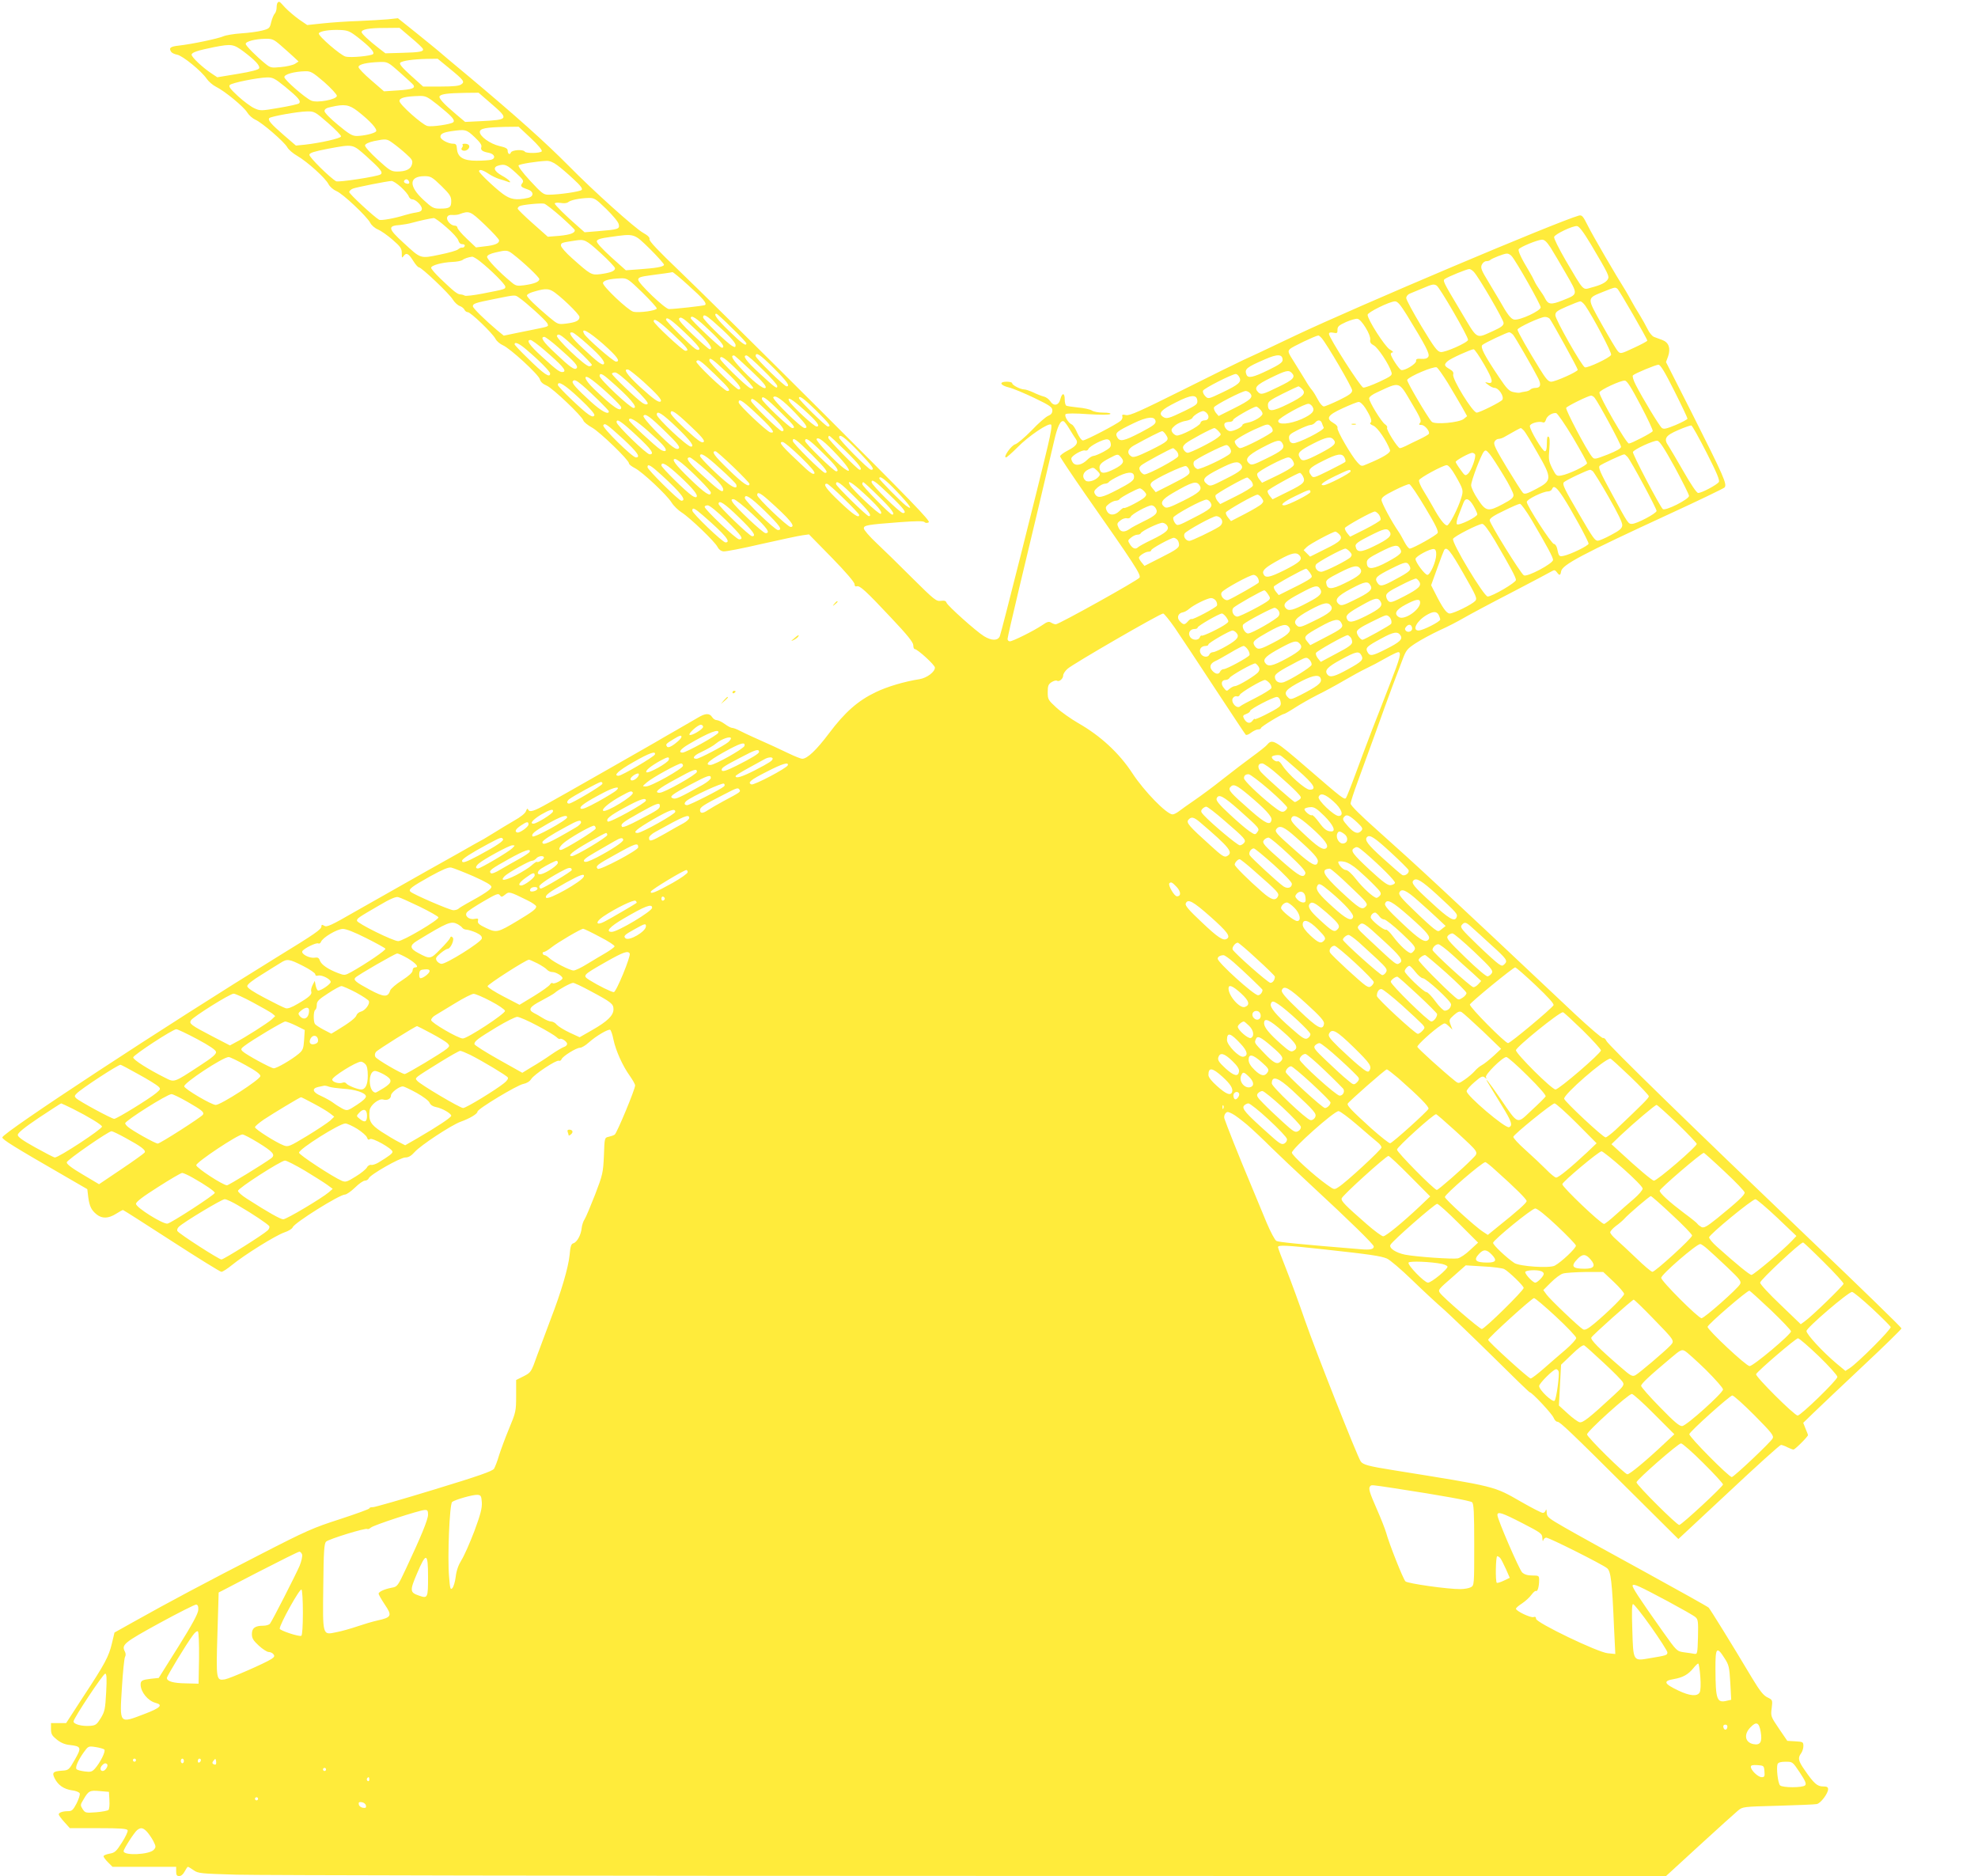<?xml version="1.0" standalone="no"?>
<!DOCTYPE svg PUBLIC "-//W3C//DTD SVG 20010904//EN"
 "http://www.w3.org/TR/2001/REC-SVG-20010904/DTD/svg10.dtd">
<svg version="1.0" xmlns="http://www.w3.org/2000/svg"
 width="1280pt" height="1214pt" viewBox="0 0 1280 1214"
 preserveAspectRatio="xMidYMid meet">
<g transform="translate(0,1214) scale(0.1,-0.1)"
fill="#ffeb3b" stroke="none">
<path d="M1797 12123 c-4 -3 -7 -18 -7 -33 0 -14 -6 -32 -12 -38 -7 -7 -17
-32 -23 -55 -9 -40 -13 -43 -60 -55 -27 -7 -88 -15 -135 -18 -47 -3 -99 -12
-115 -19 -34 -15 -200 -50 -287 -60 -56 -6 -67 -15 -50 -41 4 -6 21 -15 39
-18 37 -8 157 -106 190 -155 12 -18 40 -42 60 -52 57 -28 181 -130 203 -167
11 -18 35 -39 53 -47 41 -17 188 -144 206 -178 8 -15 37 -40 65 -56 64 -37
182 -143 202 -183 9 -17 31 -36 52 -45 41 -17 196 -163 218 -205 8 -16 30 -35
50 -43 19 -8 62 -38 94 -66 52 -45 60 -57 60 -87 0 -33 1 -34 13 -17 17 22 31
15 63 -36 13 -21 29 -39 35 -39 17 0 197 -171 219 -208 11 -18 31 -37 45 -42
14 -5 28 -17 31 -25 4 -8 13 -15 21 -15 19 0 160 -136 179 -172 8 -16 30 -34
48 -42 47 -20 232 -190 240 -221 4 -16 19 -30 43 -40 39 -16 229 -197 238
-226 3 -10 29 -31 58 -47 52 -30 237 -209 237 -230 0 -7 17 -20 38 -31 48 -24
207 -173 238 -223 13 -21 43 -50 65 -64 54 -34 216 -190 232 -223 8 -16 22
-27 38 -29 15 -2 126 20 247 48 121 27 240 53 264 56 l43 6 148 -151 c89 -91
147 -159 147 -171 0 -12 5 -17 14 -14 19 7 58 -28 222 -203 106 -112 144 -160
144 -178 0 -14 4 -25 9 -25 18 0 131 -103 131 -120 0 -28 -52 -67 -100 -75
-97 -15 -209 -48 -285 -85 -114 -55 -198 -129 -300 -265 -82 -109 -141 -165
-174 -165 -8 0 -49 16 -90 36 -70 34 -102 48 -231 106 -25 11 -62 29 -82 39
-20 11 -43 19 -51 19 -7 0 -28 11 -47 25 -19 14 -42 25 -52 25 -10 0 -23 9
-30 20 -16 26 -44 25 -90 -3 -21 -12 -84 -49 -140 -81 -57 -32 -116 -67 -133
-77 -16 -9 -79 -45 -140 -80 -60 -34 -123 -70 -140 -80 -32 -18 -223 -127
-290 -165 -22 -12 -80 -45 -130 -73 -92 -52 -119 -60 -128 -38 -4 7 -8 3 -13
-11 -4 -14 -33 -38 -78 -63 -39 -23 -93 -55 -121 -73 -27 -17 -61 -37 -74 -45
-13 -7 -40 -22 -60 -33 -20 -12 -162 -92 -316 -178 -154 -87 -360 -204 -459
-260 -152 -88 -182 -101 -197 -91 -15 9 -19 8 -19 -3 0 -20 -37 -46 -290 -201
-716 -441 -1775 -1136 -1775 -1165 0 -14 72 -59 405 -251 l145 -84 6 -51 c8
-60 20 -85 55 -113 35 -28 76 -26 124 4 22 14 42 25 46 25 3 0 144 -90 314
-200 170 -110 315 -200 323 -200 8 0 39 20 68 44 82 67 283 192 339 211 27 9
51 24 54 33 9 28 303 212 338 212 10 0 39 20 65 45 25 25 54 45 64 45 11 0 22
7 25 15 9 24 204 135 237 135 20 0 38 10 60 35 39 44 237 174 297 196 59 21
110 51 110 66 0 17 257 172 297 179 21 4 41 16 51 32 20 31 161 124 178 118 7
-3 15 2 18 10 7 19 95 74 119 74 11 0 36 15 57 34 48 43 127 89 139 82 5 -4
15 -32 21 -64 15 -71 59 -169 105 -233 19 -27 35 -55 35 -63 0 -25 -118 -308
-132 -318 -7 -5 -25 -11 -39 -14 -27 -6 -27 -6 -31 -123 -5 -110 -8 -123 -57
-251 -29 -74 -59 -146 -68 -160 -9 -13 -17 -39 -19 -57 -4 -43 -29 -90 -53
-98 -15 -4 -20 -19 -25 -76 -8 -81 -55 -241 -122 -414 -25 -66 -64 -171 -87
-233 -40 -113 -41 -113 -89 -138 l-48 -24 0 -103 c0 -98 -2 -106 -46 -212 -25
-60 -54 -139 -65 -174 -10 -35 -25 -73 -32 -85 -11 -16 -96 -46 -388 -135
-206 -63 -384 -114 -396 -114 -13 1 -23 -3 -23 -8 0 -4 -85 -35 -189 -69 -174
-56 -216 -74 -523 -232 -343 -176 -589 -307 -810 -431 l-127 -71 -17 -71 c-20
-84 -44 -130 -187 -347 l-109 -168 -49 0 -49 0 0 -38 c0 -33 6 -43 38 -69 25
-20 52 -32 85 -35 73 -8 76 -17 31 -95 -38 -67 -40 -68 -84 -71 -57 -4 -65
-13 -46 -50 22 -44 59 -69 111 -77 26 -3 48 -12 51 -20 3 -7 -6 -36 -20 -64
-23 -44 -31 -51 -55 -51 -35 0 -61 -9 -61 -21 0 -5 16 -27 36 -49 l36 -40 184
0 c146 0 186 -3 190 -14 3 -7 -14 -43 -37 -79 -37 -58 -46 -66 -80 -72 -22 -4
-39 -11 -39 -17 0 -5 13 -23 29 -39 l29 -29 206 0 206 0 0 -30 c0 -23 4 -30
20 -30 12 0 26 12 35 30 9 17 18 30 21 30 3 0 20 -10 37 -22 29 -21 46 -22
276 -29 135 -4 2272 -8 4749 -8 l4503 -1 217 199 c119 109 231 210 248 224 31
26 32 26 260 32 126 4 239 8 251 11 25 5 73 69 73 96 0 14 -8 18 -33 18 -37 0
-59 19 -120 108 -40 57 -44 77 -22 106 8 11 15 32 15 47 0 27 -3 28 -52 31
l-52 3 -54 79 c-53 78 -54 81 -47 133 6 52 6 53 -27 69 -26 12 -50 42 -101
127 -136 228 -269 442 -280 454 -7 7 -192 110 -412 231 -220 120 -453 249
-517 286 -110 63 -118 70 -119 99 -1 18 -3 24 -6 15 -2 -10 -11 -18 -19 -18
-8 0 -69 31 -137 70 -184 105 -155 98 -827 206 -164 26 -201 36 -215 58 -24
37 -292 715 -360 911 -36 105 -90 252 -120 328 -30 75 -55 142 -55 147 0 15
56 12 301 -15 293 -32 363 -42 404 -59 19 -8 92 -70 162 -138 70 -68 164 -155
208 -193 43 -39 185 -175 314 -302 129 -128 237 -233 241 -233 14 0 145 -140
154 -165 6 -14 16 -25 24 -25 17 0 80 -60 479 -457 l304 -302 326 304 c179
168 331 305 338 305 7 0 26 -7 41 -15 16 -8 34 -15 40 -15 10 0 94 84 94 94 0
2 -7 20 -16 41 l-15 38 68 66 c37 36 181 172 318 301 138 129 250 239 250 244
0 6 -263 262 -585 569 -785 750 -1313 1265 -1325 1292 -5 12 -15 20 -22 18 -6
-2 -87 67 -180 154 -852 803 -1026 964 -1275 1186 -114 101 -178 165 -178 177
0 10 21 74 46 142 25 68 76 209 114 313 37 105 87 240 109 300 23 61 53 140
67 177 23 61 30 70 87 107 34 22 103 59 152 82 50 22 119 58 155 79 36 21 174
95 308 164 133 69 251 132 263 139 17 10 22 9 33 -5 17 -24 24 -23 28 4 6 43
133 110 703 373 187 86 346 163 354 170 20 19 -3 70 -210 481 l-168 331 14 38
c17 52 4 89 -38 105 -18 6 -42 16 -54 20 -12 5 -31 28 -42 52 -12 24 -35 65
-51 91 -17 27 -41 67 -53 90 -12 23 -30 53 -38 67 -58 91 -213 357 -243 418
-32 64 -39 72 -59 67 -144 -41 -1441 -590 -1832 -775 -233 -111 -293 -139
-340 -160 -27 -12 -203 -99 -389 -192 -279 -139 -345 -169 -369 -164 -22 5
-28 3 -24 -8 3 -8 -2 -21 -11 -29 -25 -22 -226 -127 -244 -127 -9 0 -24 21
-37 49 -11 27 -27 51 -35 54 -22 9 -51 56 -40 67 6 6 63 6 144 0 83 -5 139 -5
145 1 5 5 -12 9 -46 9 -30 0 -63 6 -74 14 -11 7 -51 16 -88 19 -37 4 -72 9
-77 12 -6 4 -10 22 -10 41 0 43 -17 44 -28 2 -10 -42 -43 -49 -65 -15 -9 14
-28 28 -43 31 -15 4 -46 16 -68 27 -22 10 -48 19 -58 19 -25 0 -78 28 -78 40
0 6 -16 10 -35 10 -52 0 -44 -23 13 -37 26 -6 100 -37 165 -68 102 -49 117
-60 117 -81 0 -17 -8 -27 -27 -35 -14 -5 -63 -47 -107 -94 -45 -46 -93 -86
-106 -90 -25 -6 -81 -85 -60 -85 5 0 38 29 73 64 72 74 204 163 219 148 6 -6
-2 -56 -22 -140 -53 -226 -300 -1206 -310 -1229 -13 -30 -53 -30 -102 0 -51
31 -236 197 -243 217 -4 12 -13 15 -37 12 -29 -4 -42 6 -182 145 -83 83 -188
186 -233 228 -46 43 -83 86 -83 96 0 20 21 24 233 40 106 8 152 8 159 1 7 -7
17 -8 28 -2 14 7 -113 138 -699 723 -394 393 -805 799 -914 903 -135 129 -197
194 -194 206 3 11 -10 24 -42 42 -51 28 -320 269 -482 434 -157 158 -339 320
-644 576 -99 82 -189 158 -200 168 -11 9 -74 61 -140 114 l-120 96 -65 -7
c-36 -3 -121 -8 -190 -11 -69 -2 -172 -9 -228 -15 l-104 -11 -54 37 c-29 21
-69 55 -89 76 -38 42 -38 42 -48 32z m862 -226 c41 -34 76 -67 78 -74 6 -17
-21 -22 -137 -25 l-106 -3 -44 34 c-60 46 -110 93 -110 103 0 18 48 27 145 27
l100 1 74 -63z m-343 1 c78 -61 110 -96 98 -108 -12 -12 -145 -25 -178 -16
-32 8 -178 134 -173 150 5 14 68 25 138 22 49 -2 62 -7 115 -48z m-500 -51
c27 -23 64 -57 83 -74 l33 -31 -23 -15 c-13 -8 -54 -18 -91 -21 -62 -6 -68 -5
-100 21 -59 48 -128 117 -128 129 0 16 62 32 126 33 45 1 55 -3 100 -42z
m-239 -41 c74 -56 107 -91 100 -108 -3 -9 -52 -22 -138 -36 l-133 -22 -39 26
c-56 37 -127 104 -127 120 0 15 41 28 145 49 114 22 126 20 192 -29z m1327
-105 c99 -81 105 -90 81 -107 -13 -10 -51 -14 -133 -14 l-114 0 -80 72 c-55
50 -76 74 -68 82 13 13 84 23 173 25 l69 1 72 -59z m-315 -31 c44 -39 83 -75
87 -81 12 -20 -11 -28 -101 -34 l-90 -6 -82 71 c-46 39 -83 78 -83 86 0 18 53
30 142 33 46 1 52 -2 127 -69z m-491 -61 c45 -40 82 -80 82 -89 0 -24 -129
-48 -166 -31 -42 19 -174 135 -174 152 0 18 62 36 135 38 36 1 48 -6 123 -70z
m-252 -31 c85 -70 104 -92 89 -107 -6 -5 -64 -18 -130 -29 -116 -20 -121 -20
-160 -2 -22 10 -69 45 -105 78 -51 47 -62 63 -53 72 13 14 177 47 240 49 38 1
51 -6 119 -61z m1333 -109 c116 -100 113 -104 -66 -113 l-103 -5 -57 48 c-83
70 -119 109 -107 120 13 13 53 18 160 20 l91 1 82 -71z m-347 -7 c93 -75 115
-99 101 -113 -13 -13 -141 -32 -168 -24 -34 9 -180 139 -180 161 0 21 35 30
127 33 43 1 53 -4 120 -57z m-518 -41 c81 -63 132 -119 119 -132 -13 -13 -77
-28 -124 -29 -29 0 -50 12 -122 72 -49 40 -87 79 -87 89 0 13 12 21 43 27 87
20 116 15 171 -27z m-191 -77 c48 -42 86 -81 84 -87 -4 -13 -135 -42 -232 -53
l-60 -6 -79 68 c-84 73 -105 98 -93 110 11 11 184 42 242 43 49 1 53 -1 138
-75z m1312 -98 c46 -43 75 -78 71 -85 -8 -13 -102 -15 -110 -2 -10 16 -84 11
-90 -6 -7 -18 -21 -9 -21 14 0 12 -16 20 -53 28 -60 14 -127 62 -127 91 0 23
39 30 166 33 l85 1 79 -74z m-364 7 c34 -32 48 -51 44 -64 -7 -20 6 -30 49
-38 38 -8 46 -36 14 -45 -13 -3 -55 -6 -95 -6 -85 0 -122 23 -126 77 -2 27 -6
33 -25 33 -32 0 -82 27 -82 45 0 19 18 28 70 36 92 13 98 12 151 -38z m-525
-42 c21 -15 59 -46 83 -68 38 -34 43 -43 37 -66 -8 -32 -39 -47 -97 -47 -37 0
-49 8 -125 77 -49 45 -83 83 -82 92 2 10 23 20 58 28 80 16 83 16 126 -16z
m-174 -83 c93 -84 109 -105 90 -117 -23 -14 -272 -52 -287 -44 -40 23 -176
157 -173 172 2 12 31 21 118 38 169 31 159 33 252 -49z m1234 -57 c21 -15 68
-55 104 -89 47 -43 62 -63 54 -71 -10 -11 -147 -31 -215 -31 -32 0 -43 9 -119
91 -50 54 -79 94 -74 99 9 9 116 26 180 29 20 1 45 -9 70 -28z m-266 -51 c46
-42 51 -51 40 -65 -15 -19 -9 -26 33 -40 43 -14 44 -47 2 -56 -76 -16 -112
-10 -162 27 -56 42 -153 135 -153 146 0 15 25 8 61 -16 19 -13 50 -28 69 -34
19 -5 43 -13 53 -17 37 -16 14 12 -34 38 -55 31 -62 57 -19 67 38 10 53 2 110
-50z m-484 -83 c55 -54 64 -68 64 -99 0 -41 -11 -48 -75 -48 -39 0 -50 6 -104
56 -98 90 -95 154 6 154 40 0 49 -5 109 -63z m-211 32 c10 -15 -1 -23 -20 -15
-9 3 -13 10 -10 16 8 13 22 13 30 -1z m-50 -40 c24 -22 47 -49 50 -60 4 -10
14 -19 23 -19 22 0 62 -40 62 -61 0 -13 -10 -20 -37 -24 -21 -3 -54 -11 -73
-17 -63 -20 -154 -37 -167 -30 -33 19 -193 167 -193 179 0 7 11 18 25 23 25 9
216 47 248 49 9 1 37 -17 62 -40z m1328 -141 c43 -42 78 -84 81 -99 7 -31 -1
-34 -135 -45 l-86 -7 -44 39 c-77 67 -149 138 -149 147 0 5 17 7 37 4 22 -4
42 -2 50 5 17 14 73 25 130 27 39 1 47 -4 116 -71z m-293 -50 c49 -44 90 -83
90 -88 0 -18 -30 -29 -100 -36 l-75 -6 -98 87 c-53 47 -97 90 -97 95 0 5 5 12
12 16 15 9 136 21 160 16 10 -3 58 -40 108 -84z m-491 -54 c50 -48 91 -92 91
-100 0 -19 -27 -31 -92 -38 l-58 -7 -60 57 c-33 31 -60 63 -60 71 0 7 -8 13
-18 13 -25 0 -56 35 -48 55 4 11 16 16 33 14 16 -1 35 1 43 4 68 25 72 23 169
-69z m-250 -15 c39 -33 74 -72 77 -85 4 -15 13 -24 26 -24 11 0 18 -5 15 -12
-2 -7 -10 -12 -16 -10 -7 1 -18 -4 -26 -11 -7 -8 -61 -23 -120 -35 -127 -26
-120 -28 -234 77 -100 91 -104 110 -23 115 20 2 57 8 81 15 43 12 115 28 138
30 6 1 44 -26 82 -60z m7407 -112 c113 -191 120 -205 108 -225 -13 -21 -45
-37 -107 -53 -56 -16 -45 -28 -164 174 -47 81 -79 146 -76 154 7 19 121 73
148 70 14 -1 41 -37 91 -120z m-6089 -29 c51 -51 92 -97 90 -102 -4 -13 -53
-21 -165 -29 l-82 -6 -96 86 c-57 52 -94 92 -92 102 2 12 24 19 83 27 165 23
155 26 262 -78z m-322 -24 c52 -47 95 -93 95 -100 0 -18 -29 -29 -95 -38 -58
-7 -63 -4 -183 103 -40 35 -72 72 -72 82 0 18 4 19 90 32 63 10 70 7 165 -79z
m6149 34 c18 -29 64 -106 101 -171 78 -135 79 -130 -24 -171 -73 -29 -92 -27
-112 12 -7 15 -24 41 -36 57 -12 17 -27 41 -33 55 -6 14 -22 43 -35 65 -51 84
-73 132 -67 142 9 15 121 61 150 62 16 1 31 -13 56 -51z m-6718 -40 c71 -54
174 -152 174 -164 0 -18 -34 -31 -99 -40 -45 -6 -54 -4 -83 21 -78 64 -159
149 -156 164 2 10 22 20 53 27 71 17 79 16 111 -8z m6466 -15 c30 -34 188
-313 188 -332 0 -22 -134 -85 -171 -79 -21 3 -44 32 -96 125 -10 17 -42 71
-71 119 -46 75 -52 91 -43 111 6 13 19 23 29 23 10 0 22 3 26 8 11 10 88 41
107 41 9 1 23 -7 31 -16z m-6676 -34 c70 -55 164 -149 164 -164 0 -16 1 -16
-148 -45 -57 -11 -108 -17 -115 -13 -6 4 -20 8 -29 8 -20 2 -41 19 -130 104
-32 31 -58 61 -58 68 0 16 70 35 137 38 29 1 58 7 65 12 12 10 39 19 64 22 6
0 29 -13 50 -30z m6432 -69 c33 -36 192 -309 192 -330 0 -16 -15 -28 -66 -51
-117 -52 -98 -63 -212 128 -116 194 -118 198 -100 209 20 14 141 63 155 63 7
1 21 -8 31 -19z m-5083 -87 c96 -86 122 -117 107 -127 -8 -5 -197 -26 -233
-26 -25 0 -199 167 -199 190 0 15 15 20 83 29 76 10 121 16 139 20 4 0 51 -38
103 -86z m-300 -44 c52 -51 95 -98 95 -105 0 -14 -115 -30 -152 -21 -34 9
-200 166 -196 186 3 17 43 27 116 30 41 1 47 -3 137 -90z m5142 43 c21 -14
203 -328 203 -351 0 -17 -148 -83 -177 -79 -22 3 -41 28 -125 167 -54 90 -98
172 -98 182 0 11 10 24 23 29 12 5 49 20 82 34 65 28 74 29 92 18z m1169 -20
c11 -7 194 -325 194 -336 0 -4 -39 -25 -87 -47 -83 -39 -87 -40 -103 -22 -10
10 -56 88 -104 173 -99 178 -100 168 14 214 73 29 71 28 86 18z m-6893 -14
c42 -22 177 -151 177 -169 0 -24 -23 -35 -87 -43 -51 -6 -52 -6 -110 42 -90
76 -143 128 -143 140 0 6 15 15 33 21 74 23 101 25 130 9z m-213 -45 c43 -29
170 -144 181 -164 11 -22 12 -21 -71 -38 -30 -6 -90 -18 -133 -27 l-77 -16
-43 35 c-78 66 -157 143 -157 155 0 17 13 22 138 47 144 29 133 28 162 8z
m5743 -110 c124 -202 151 -254 140 -271 -7 -12 -22 -16 -46 -14 -27 2 -35 -1
-33 -14 1 -19 -77 -66 -97 -58 -14 5 -67 86 -67 103 0 6 6 11 13 11 6 0 -2 9
-20 19 -32 20 -143 193 -143 224 0 16 142 86 177 87 17 0 34 -20 76 -87z
m1155 60 c51 -74 173 -305 168 -319 -7 -19 -153 -87 -170 -81 -20 8 -191 309
-191 337 0 21 10 29 75 57 41 18 80 33 87 33 6 0 20 -12 31 -27z m-5522 -145
c52 -50 94 -95 94 -100 0 -22 -30 0 -111 79 -78 75 -105 113 -83 113 4 0 49
-41 100 -92z m-124 45 c93 -81 148 -138 148 -156 0 -15 -3 -16 -21 -6 -34 18
-189 170 -189 185 0 23 17 16 62 -23z m-94 -71 c72 -70 100 -112 74 -112 -5 0
-53 42 -107 93 -63 59 -96 97 -91 105 11 17 29 5 124 -86z m71 12 c82 -77 108
-114 82 -114 -12 0 -201 180 -201 191 0 25 38 1 119 -77z m5439 74 c16 -20
182 -321 182 -331 0 -12 -144 -77 -172 -77 -18 0 -34 18 -74 83 -73 117 -144
242 -144 254 0 13 147 81 176 82 12 1 26 -5 32 -11z m-5594 -92 c60 -56 96
-98 92 -105 -5 -8 -13 -7 -28 3 -34 24 -188 177 -188 187 0 24 34 1 124 -85z
m4403 34 c21 -34 32 -64 30 -78 -3 -17 3 -26 23 -37 26 -13 100 -124 114 -173
7 -20 0 -26 -79 -63 -48 -22 -94 -39 -103 -37 -18 3 -222 323 -222 347 0 9 8
12 28 8 24 -5 28 -3 27 19 0 21 9 29 55 50 30 13 64 23 74 21 12 -1 33 -24 53
-57z m-4484 -41 c97 -91 111 -109 82 -109 -16 0 -205 176 -205 191 0 24 35 1
123 -82z m-450 -65 c91 -81 115 -114 83 -114 -17 0 -192 153 -206 180 -24 45
29 16 123 -66z m-99 -4 c83 -74 115 -114 103 -126 -10 -10 -43 15 -134 101
-78 72 -103 111 -67 103 8 -2 53 -37 98 -78z m5988 63 c14 -17 127 -212 162
-281 21 -41 15 -62 -17 -62 -13 0 -28 -5 -34 -11 -6 -6 -21 -12 -34 -13 -13
-2 -28 -5 -34 -7 -5 -2 -24 0 -42 4 -26 5 -43 22 -91 94 -97 144 -125 198
-109 211 18 15 159 81 173 82 6 0 18 -8 26 -17z m-6054 -98 c51 -48 92 -91 92
-96 0 -5 -8 -9 -18 -9 -26 0 -218 183 -208 198 11 18 30 4 134 -93z m4814 78
c36 -42 198 -319 198 -339 0 -17 -17 -30 -84 -63 -46 -22 -91 -41 -99 -41 -9
0 -26 19 -38 43 -12 23 -29 51 -38 62 -10 11 -30 40 -44 65 -15 25 -47 77 -71
115 -42 66 -44 71 -28 87 14 14 163 85 183 87 3 1 13 -7 21 -16z m-4937 -63
c106 -93 129 -120 116 -133 -13 -13 -38 3 -138 98 -78 72 -100 105 -70 105 7
0 49 -32 92 -70z m-94 -14 c113 -97 146 -134 126 -142 -20 -7 -37 4 -142 100
-80 73 -102 106 -72 106 8 0 47 -29 88 -64z m-115 2 c85 -72 154 -142 154
-155 0 -32 -41 -4 -147 101 -46 44 -83 84 -83 88 0 19 31 5 76 -34z m6199 -98
c57 -99 62 -127 21 -116 -19 5 -19 3 4 -14 14 -11 32 -20 41 -20 28 0 64 -56
51 -77 -9 -14 -147 -83 -166 -83 -26 0 -161 219 -152 247 4 13 -3 23 -24 35
-35 20 -37 29 -12 51 18 17 149 76 168 77 7 0 37 -45 69 -100z m-4598 -22 c85
-85 109 -118 83 -118 -15 0 -200 181 -200 196 0 29 28 11 117 -78z m3293 52
c0 -15 -23 -31 -93 -65 -99 -48 -131 -55 -141 -29 -14 36 0 47 120 99 82 36
114 34 114 -5z m-3439 -69 c77 -73 101 -102 93 -111 -13 -13 -95 53 -173 141
-45 50 -53 69 -31 69 4 0 54 -45 111 -99z m75 7 c52 -50 94 -98 94 -106 0 -21
-12 -13 -114 81 -88 81 -114 117 -85 117 7 0 54 -41 105 -92z m-153 -15 c53
-53 94 -100 91 -105 -3 -4 -13 -4 -22 2 -31 17 -192 175 -192 188 0 28 31 7
123 -85z m-84 1 c83 -78 108 -114 81 -114 -16 0 -190 171 -190 186 0 26 17 14
109 -72z m-74 -15 c95 -92 108 -109 81 -109 -19 0 -207 180 -200 191 11 18 27
7 119 -82z m6210 -109 c47 -93 85 -174 85 -179 0 -5 -34 -23 -76 -41 -61 -25
-78 -29 -90 -19 -17 14 -127 196 -169 279 -15 29 -23 56 -18 61 13 13 146 68
165 69 13 0 41 -46 103 -170z m-1466 52 c32 -54 74 -124 92 -156 l33 -59 -22
-18 c-30 -24 -188 -38 -207 -18 -26 27 -164 262 -159 271 14 23 170 89 191 81
7 -3 39 -48 72 -101z m-5205 8 c89 -81 121 -118 112 -127 -11 -12 -46 13 -136
95 -84 78 -111 118 -74 110 8 -2 52 -37 98 -78z m4194 58 c28 -28 12 -45 -84
-91 -102 -50 -114 -53 -132 -35 -29 29 -13 47 81 93 98 48 116 52 135 33z
m-4257 -95 c64 -62 96 -100 90 -106 -7 -7 -18 -4 -34 6 -35 23 -197 178 -197
188 0 5 9 9 21 9 12 0 59 -38 120 -97z m-159 50 c130 -112 191 -183 158 -183
-22 0 -220 186 -220 207 0 22 18 15 62 -24z m4078 16 c17 -30 -4 -48 -111 -99
-90 -43 -91 -43 -110 -23 -11 11 -17 26 -14 35 6 15 187 107 212 108 7 0 17
-9 23 -21z m-4184 -21 c69 -53 184 -162 184 -174 0 -35 -53 1 -177 120 -69 66
-73 105 -7 54z m-69 -30 c59 -50 173 -162 173 -170 0 -25 -49 1 -117 63 -91
83 -124 120 -117 131 9 14 22 9 61 -24z m6850 -131 c46 -87 81 -162 78 -167
-7 -12 -139 -80 -154 -80 -17 0 -191 302 -191 330 0 15 139 80 165 77 14 -1
41 -44 102 -160z m-6867 45 c69 -65 101 -102 96 -110 -6 -10 -14 -9 -36 5 -39
25 -200 179 -200 192 0 30 46 1 140 -87z m5383 -27 c57 -95 67 -118 57 -130
-10 -12 -9 -15 9 -15 21 0 57 -43 47 -58 -2 -4 -31 -21 -63 -36 -32 -15 -71
-34 -86 -42 -16 -8 -33 -14 -38 -14 -14 0 -90 121 -83 132 4 5 -3 16 -14 23
-24 17 -102 145 -102 167 0 10 21 26 53 40 149 69 137 73 220 -67z m-708 89
c29 -29 12 -48 -89 -98 -106 -52 -131 -53 -131 -5 0 20 15 31 95 71 52 26 98
47 102 48 4 0 14 -7 23 -16z m-335 -29 c22 -26 3 -43 -102 -96 l-102 -51 -18
21 c-9 12 -15 28 -12 35 6 15 181 105 205 106 9 0 22 -7 29 -15z m-2944 -127
c73 -77 86 -98 61 -98 -22 0 -211 186 -203 199 12 19 60 -16 142 -101z m2602
81 c3 -24 -5 -30 -80 -67 -108 -52 -120 -55 -144 -38 -30 23 -9 45 87 93 96
49 132 52 137 12z m2571 17 c24 -29 171 -301 171 -317 0 -11 -27 -26 -86 -50
-86 -33 -87 -33 -103 -13 -36 45 -172 304 -166 315 8 12 142 78 161 79 6 0 17
-6 23 -14z m-5273 -88 c93 -91 106 -108 81 -108 -17 0 -197 172 -197 188 0 26
26 9 116 -80z m236 5 c88 -88 99 -103 75 -103 -13 0 -187 171 -187 184 0 21
35 -5 112 -81z m-307 -14 c87 -84 112 -119 85 -119 -16 0 -200 181 -200 196 0
28 23 12 115 -77z m229 18 c84 -75 107 -107 80 -107 -17 0 -159 132 -176 163
-19 36 19 14 96 -56z m-331 -3 c121 -112 153 -151 112 -142 -22 5 -205 177
-205 194 0 26 20 15 93 -52z m3962 16 c36 -57 47 -88 33 -96 -6 -4 2 -12 20
-19 27 -12 83 -94 107 -157 7 -17 -44 -48 -148 -91 -36 -16 -38 -16 -63 11
-38 41 -135 208 -129 223 3 8 -7 21 -25 31 -52 30 -40 51 58 96 48 22 95 41
104 41 10 1 29 -17 43 -39z m-342 9 c18 -28 -1 -49 -68 -80 -77 -34 -159 -41
-153 -11 3 18 173 113 197 109 8 -1 18 -9 24 -18z m-341 -16 c10 -9 18 -22 18
-30 0 -17 -53 -50 -96 -58 -19 -3 -34 -10 -34 -15 0 -13 -54 -40 -79 -40 -22
0 -46 34 -36 50 3 6 17 10 31 10 13 0 24 6 24 13 0 10 127 83 149 86 3 1 13
-6 23 -16z m-3687 -107 c73 -68 97 -97 89 -105 -8 -9 -24 0 -60 30 -85 73
-154 143 -154 156 0 28 30 9 125 -81z m3343 82 c21 -21 14 -48 -12 -48 -14 0
-26 -7 -28 -18 -6 -20 -130 -85 -155 -80 -9 2 -21 11 -27 21 -9 15 -6 23 17
43 15 13 46 27 68 30 23 4 43 13 46 21 6 14 50 42 69 43 5 0 15 -5 22 -12z
m-3428 -94 c89 -86 117 -124 91 -124 -24 0 -221 185 -221 207 0 30 36 7 130
-83z m5798 -64 c50 -85 92 -160 92 -167 0 -15 -119 -72 -167 -80 -30 -5 -33
-2 -58 46 -23 47 -25 59 -19 125 4 50 3 75 -5 80 -8 5 -11 -8 -11 -43 0 -36
-4 -51 -13 -51 -15 0 -97 137 -97 163 0 17 58 34 84 24 9 -4 16 3 20 17 6 24
40 46 66 43 8 -1 57 -72 108 -157z m-5869 34 c72 -70 93 -96 84 -105 -15 -15
-47 8 -152 114 -47 48 -81 90 -77 96 11 18 41 -3 145 -105z m3169 70 c2 -17
-15 -29 -96 -72 -110 -57 -136 -63 -153 -30 -14 27 -4 36 106 89 89 43 138 48
143 13z m-3279 -68 c94 -84 118 -112 107 -124 -4 -3 -18 0 -31 8 -34 22 -205
180 -205 191 0 26 45 0 129 -75z m-80 -24 c97 -90 119 -122 85 -122 -20 0
-214 188 -214 208 0 26 29 7 129 -86z m2803 40 c16 -26 33 -54 40 -63 18 -25
3 -46 -52 -74 -27 -14 -50 -31 -50 -38 0 -6 73 -115 161 -242 324 -463 364
-524 353 -543 -12 -18 -520 -301 -542 -302 -7 0 -20 5 -30 11 -14 9 -26 6 -57
-16 -53 -36 -191 -105 -210 -105 -8 0 -15 7 -15 15 0 9 34 156 75 328 72 297
181 759 226 952 22 97 42 137 62 129 6 -2 24 -26 39 -52z m1632 41 c3 -10 9
-23 12 -30 7 -16 -170 -105 -199 -101 -15 2 -23 11 -25 29 -3 24 4 30 59 58
34 17 70 31 79 31 10 0 23 7 30 15 17 20 36 19 44 -2z m-4519 -106 c90 -84
113 -117 80 -117 -23 0 -220 194 -211 208 10 17 22 8 131 -91z m4200 52 c-6
-16 -186 -109 -210 -109 -12 0 -35 28 -35 44 0 10 82 58 149 86 63 28 67 28
84 11 10 -9 15 -24 12 -32z m2809 -139 c66 -130 86 -178 79 -189 -12 -18 -110
-71 -134 -71 -9 0 -45 52 -94 138 -43 75 -87 149 -97 165 -34 48 -22 68 62
104 41 18 80 31 85 30 6 -2 50 -81 99 -177z m-3158 139 c19 -21 18 -21 -6 -41
-32 -26 -175 -98 -194 -98 -9 0 -20 9 -26 20 -8 15 -6 23 11 39 20 19 173 101
188 101 4 0 16 -9 27 -21z m1976 4 c9 -10 48 -74 87 -143 96 -166 95 -180 -8
-234 -61 -32 -75 -36 -86 -25 -8 8 -54 81 -104 163 -73 121 -88 152 -80 167 5
11 17 19 27 19 9 0 27 6 38 13 62 36 100 56 105 57 3 0 13 -8 21 -17z m-2316
-28 c22 -34 15 -40 -105 -100 -81 -39 -105 -47 -119 -39 -32 20 -26 48 15 71
88 49 175 93 184 93 5 0 16 -11 25 -25z m-2075 -102 c88 -86 115 -123 92 -123
-13 0 -203 194 -203 207 0 7 3 13 6 13 4 0 51 -44 105 -97z m83 -3 c94 -99
109 -120 83 -120 -16 0 -207 193 -207 209 0 28 35 3 124 -89z m-130 -31 c73
-78 93 -120 38 -80 -54 39 -184 179 -178 190 11 17 51 -15 140 -110z m3206
106 c21 -25 5 -40 -88 -89 -101 -52 -117 -55 -132 -25 -16 28 -1 43 89 89 83
42 112 48 131 25z m-3380 -94 c95 -95 114 -121 89 -121 -16 0 -209 191 -209
207 0 27 22 11 120 -86z m76 7 c85 -83 110 -118 85 -118 -15 0 -201 181 -201
196 0 28 25 12 116 -78z m1862 61 c3 -21 -5 -29 -46 -52 -28 -15 -57 -27 -65
-27 -9 0 -27 -11 -41 -25 -34 -34 -75 -43 -93 -19 -7 10 -12 23 -10 29 6 19
70 55 88 50 9 -3 19 1 22 9 8 20 97 66 122 63 13 -1 21 -11 23 -28z m1112 0
c16 -30 -2 -46 -109 -98 -77 -38 -92 -43 -106 -31 -33 27 -14 52 80 102 101
53 119 57 135 27z m2538 -153 c50 -93 92 -176 92 -185 0 -22 -155 -100 -170
-85 -21 21 -198 358 -193 369 6 17 134 76 158 73 15 -2 45 -49 113 -172z
m-5657 67 c68 -66 96 -100 89 -107 -7 -7 -23 2 -53 29 -162 151 -183 175 -152
175 9 0 61 -44 116 -97z m2779 56 c8 -14 8 -24 1 -33 -20 -24 -196 -107 -213
-101 -19 8 -30 29 -22 48 5 14 189 107 211 107 7 0 17 -9 23 -21z m-346 -18
c9 -10 14 -25 10 -34 -6 -17 -192 -117 -218 -117 -8 0 -20 10 -27 21 -9 17 -8
24 4 36 13 14 195 112 208 113 3 0 13 -8 23 -19z m2115 -156 c36 -58 65 -116
65 -128 1 -17 -14 -30 -69 -59 -95 -51 -110 -48 -162 32 -24 35 -43 76 -43 90
0 28 63 194 82 217 11 13 16 11 38 -15 14 -17 54 -79 89 -137z m-4984 54 c58
-56 105 -105 105 -110 0 -27 -43 2 -135 92 -94 91 -114 119 -85 119 6 0 57
-46 115 -101z m4800 81 c9 -15 -23 -105 -45 -125 -18 -16 -20 -15 -49 26 -17
23 -31 46 -31 50 0 10 88 58 107 59 6 0 15 -5 18 -10z m-4886 -91 c55 -49 102
-96 105 -104 10 -27 -11 -25 -50 4 -56 42 -184 167 -184 180 0 27 37 5 129
-80z m2596 71 c24 -27 14 -45 -44 -75 -62 -31 -87 -32 -94 -3 -8 28 6 44 62
73 56 29 54 29 76 5z m1445 0 c6 -11 9 -24 6 -28 -2 -4 -50 -29 -106 -57 -99
-49 -102 -50 -116 -30 -25 33 -12 48 76 92 95 48 124 52 140 23z m1832 3 c23
-26 188 -333 188 -349 0 -16 -129 -84 -159 -84 -25 0 -25 0 -130 194 -76 139
-90 171 -79 182 12 11 144 73 159 74 3 0 13 -8 21 -17z m-5959 -89 c88 -78
118 -116 104 -131 -8 -8 -40 17 -138 107 -84 77 -107 110 -75 110 7 0 57 -39
109 -86z m3795 61 c10 -21 8 -27 -18 -45 -15 -11 -63 -37 -106 -57 l-77 -37
-18 23 c-10 12 -16 28 -13 36 7 18 172 104 200 105 13 0 25 -10 32 -25z
m-3956 -12 c61 -49 188 -177 188 -190 0 -31 -38 -6 -136 89 -94 91 -121 128
-95 128 5 0 24 -12 43 -27z m3618 -8 c21 -26 3 -43 -99 -94 -98 -50 -100 -50
-122 -32 -34 27 -19 46 78 95 94 48 123 55 143 31z m-3632 -76 c89 -83 121
-123 109 -135 -3 -4 -17 0 -29 9 -41 27 -198 182 -198 195 0 28 35 8 118 -69z
m-115 5 c125 -115 163 -164 126 -164 -16 0 -219 201 -219 217 0 25 21 13 93
-53z m3413 33 c8 -25 -2 -33 -124 -95 l-93 -47 -20 24 c-16 19 -17 26 -7 39
19 23 207 112 223 106 8 -3 17 -15 21 -27z m1722 -34 c52 -91 53 -96 38 -145
-21 -69 -77 -178 -92 -178 -16 0 -51 46 -91 120 -17 30 -45 78 -63 107 -18 29
-30 58 -27 66 6 16 154 96 179 97 11 0 32 -25 56 -67z m-2307 -6 c-21 -26 -69
-41 -86 -27 -26 22 -18 55 18 72 31 15 33 15 56 -7 20 -19 22 -27 12 -38z
m1629 33 c0 -12 -153 -90 -175 -90 -31 0 -2 22 78 61 86 41 97 45 97 29z
m1566 2 c6 -4 53 -79 103 -167 61 -107 91 -168 89 -185 -2 -20 -18 -33 -73
-62 -38 -21 -77 -37 -85 -37 -19 0 -31 17 -119 168 -97 166 -111 195 -102 209
6 11 156 82 171 82 3 0 10 -4 16 -8z m-2968 -45 c-2 -17 -28 -35 -103 -74
-105 -55 -131 -60 -149 -30 -9 15 -6 23 17 43 15 13 37 24 47 24 10 0 22 5 26
11 3 6 34 24 67 40 67 31 101 26 95 -14z m1092 14 c20 -39 11 -50 -92 -101
l-103 -51 -18 22 c-10 12 -16 27 -14 33 3 10 192 115 209 116 4 0 12 -9 18
-19z m-2626 -102 c86 -90 110 -128 59 -91 -31 23 -173 167 -173 176 0 23 40
-7 114 -85z m2291 71 c9 -10 15 -26 12 -34 -4 -9 -52 -39 -109 -67 l-102 -51
-18 21 c-9 12 -15 28 -12 36 5 12 187 114 205 115 3 0 14 -9 24 -20z m-2344
-87 c101 -97 120 -123 92 -123 -19 0 -203 182 -203 200 0 23 25 6 111 -77z
m-219 -20 c88 -87 114 -123 90 -123 -13 0 -212 195 -212 208 0 28 30 7 122
-85z m57 26 c89 -81 126 -125 110 -134 -10 -7 -183 155 -200 188 -20 35 14 16
90 -54z m97 -21 c83 -81 110 -118 87 -118 -13 0 -193 184 -193 197 0 7 3 13 6
13 4 0 49 -41 100 -92z m2077 71 c18 -29 -1 -47 -107 -100 -88 -44 -108 -50
-121 -39 -31 25 -17 48 55 90 124 72 153 81 173 49z m-2302 -86 c55 -53 99
-100 99 -105 0 -24 -38 1 -124 83 -89 84 -114 119 -85 119 7 0 56 -44 110 -97z
m3762 -58 c67 -111 87 -153 80 -164 -10 -17 -160 -100 -180 -101 -7 0 -22 19
-34 42 -12 23 -29 54 -39 68 -45 65 -110 186 -110 205 0 16 19 30 83 62 45 23
89 41 97 40 8 -1 54 -69 103 -152z m893 67 c50 -76 164 -284 164 -300 0 -13
-117 -70 -162 -79 -29 -6 -31 -3 -42 50 -4 15 -13 27 -20 27 -16 0 -176 248
-176 272 0 17 105 68 138 68 11 0 23 7 26 16 10 26 29 12 72 -54z m-2711 38
c15 -17 16 -22 4 -36 -15 -18 -129 -78 -136 -71 -2 3 -15 -6 -28 -19 -32 -32
-68 -31 -83 1 -10 21 -8 27 15 45 14 11 34 20 44 20 10 0 21 5 24 10 7 12 115
69 131 70 6 0 19 -9 29 -20z m1075 -4 c0 -12 -145 -86 -170 -86 -31 0 0 25 72
60 91 44 98 46 98 26z m-3512 -48 c144 -128 185 -178 148 -178 -19 0 -216 188
-216 206 0 23 18 16 68 -28z m3196 10 c14 -20 14 -24 0 -39 -8 -9 -57 -38
-107 -64 l-91 -47 -19 23 c-10 12 -16 27 -14 33 4 12 185 115 204 115 6 1 19
-9 27 -21z m-3214 -85 c97 -95 117 -123 84 -123 -19 0 -214 188 -214 207 0 30
35 8 130 -84z m-82 -19 c98 -92 120 -124 86 -124 -17 0 -198 170 -215 203 -8
13 -6 17 8 17 10 0 65 -43 121 -96z m2965 75 c18 -29 1 -44 -107 -99 -104 -54
-107 -55 -122 -35 -8 11 -13 26 -12 35 3 17 195 121 217 117 8 -1 18 -9 24
-18z m1702 -22 c14 -24 25 -49 25 -55 0 -17 -120 -76 -132 -64 -5 5 -1 30 13
63 11 30 25 64 30 77 13 34 36 27 64 -21z m-4754 -74 c94 -91 116 -123 86
-123 -16 0 -217 194 -217 209 0 30 41 2 131 -86z m5132 -20 c99 -169 137 -239
137 -256 0 -24 -168 -113 -189 -100 -22 14 -220 334 -221 356 0 13 26 31 92
62 50 25 97 45 104 45 7 0 42 -48 77 -107z m-5213 -1 c99 -98 116 -122 83
-122 -19 0 -223 193 -223 210 0 6 9 10 20 10 12 0 61 -40 120 -98z m2780 77
c16 -28 -1 -45 -80 -83 -36 -18 -77 -39 -90 -49 -35 -24 -59 -21 -72 9 -11 23
-10 29 12 46 13 11 32 17 43 14 10 -2 21 2 24 10 6 17 109 73 135 74 10 0 22
-9 28 -21z m-2929 -46 c142 -123 183 -173 144 -173 -19 0 -215 188 -215 206 0
23 15 16 71 -33z m4373 6 c8 -12 12 -27 10 -33 -3 -7 -48 -34 -101 -61 l-96
-48 -19 23 c-10 13 -17 28 -15 33 4 12 176 107 194 107 6 0 19 -10 27 -21z
m-1026 -21 c18 -18 14 -42 -10 -57 -45 -28 -177 -91 -191 -91 -24 0 -42 29
-31 48 12 18 182 112 205 112 8 0 20 -5 27 -12z m-345 -50 c16 -25 -6 -45 -98
-90 -44 -21 -84 -43 -89 -48 -17 -17 -35 -11 -53 16 -16 26 -16 27 6 45 13 11
31 19 41 19 10 0 20 4 22 9 5 15 122 71 142 68 10 -1 24 -9 29 -19z m2120 -95
c99 -169 137 -239 137 -256 0 -17 -154 -107 -183 -107 -24 0 -234 348 -224
373 6 16 163 96 189 97 11 0 39 -37 81 -107z m-679 55 c15 -25 -9 -47 -104
-93 -85 -42 -111 -41 -118 1 -2 15 17 29 90 66 99 50 115 53 132 26z m-329
-14 c29 -29 12 -48 -89 -97 l-98 -49 -21 21 -21 21 20 20 c18 19 170 100 186
100 3 0 14 -7 23 -16z m-1047 -36 c7 -7 12 -22 12 -34 0 -18 -20 -33 -112 -79
l-112 -57 -18 22 c-10 12 -18 26 -18 31 0 12 42 39 62 39 10 0 18 4 18 10 0
10 126 79 146 80 5 0 15 -5 22 -12z m1443 -60 c10 -19 8 -25 -15 -43 -15 -12
-59 -37 -97 -56 -76 -36 -104 -33 -104 12 0 19 15 31 84 66 96 49 116 52 132
21z m-326 -18 c14 -16 15 -22 5 -35 -16 -19 -167 -95 -190 -95 -26 0 -46 28
-34 47 10 16 170 102 190 103 6 0 19 -9 29 -20z m559 -20 c-1 -45 -39 -130
-57 -130 -16 0 -77 81 -77 103 0 17 97 69 120 64 10 -2 15 -14 14 -37z m176
-121 c85 -149 91 -162 76 -178 -21 -23 -139 -81 -165 -81 -20 0 -47 38 -95
134 l-25 49 39 108 c21 60 42 113 45 119 16 27 40 -2 125 -151z m-1060 116
c21 -26 3 -43 -99 -95 -99 -49 -124 -53 -136 -22 -8 22 17 43 105 91 80 44
110 50 130 26z m711 -66 c14 -27 6 -36 -91 -88 -86 -47 -100 -49 -118 -20 -18
29 -6 41 90 89 92 46 103 48 119 19z m-317 -21 c15 -25 -9 -47 -104 -93 -86
-42 -112 -41 -118 3 -3 18 12 29 85 66 92 47 119 52 137 24z m-327 -24 c16
-25 16 -27 -3 -41 -10 -8 -59 -35 -109 -59 l-90 -45 -18 22 c-10 12 -16 27
-14 33 3 10 193 115 209 116 4 0 15 -12 25 -26z m-337 -34 c6 -11 8 -25 5 -30
-6 -9 -161 -97 -196 -112 -24 -10 -57 28 -43 49 12 20 182 113 206 113 10 0
22 -9 28 -20z m1044 -23 c17 -27 -2 -46 -96 -95 -73 -38 -89 -43 -102 -33 -9
8 -16 23 -16 35 0 17 19 31 93 68 50 26 96 46 101 44 5 -1 14 -10 20 -19z
m-314 -28 c14 -25 -10 -45 -109 -93 -68 -34 -82 -37 -96 -26 -33 27 -14 52 79
101 91 48 109 51 126 18z m-327 -20 c17 -28 1 -46 -80 -88 -96 -51 -124 -58
-143 -36 -21 26 -3 45 96 97 93 50 110 54 127 27z m-337 -35 c15 -22 15 -27 3
-39 -22 -21 -184 -105 -202 -105 -24 0 -42 37 -26 56 12 15 187 114 201 114 4
0 15 -12 24 -26z m-336 -44 c6 -11 8 -24 5 -29 -9 -15 -155 -92 -164 -87 -4 3
-15 -4 -24 -15 -21 -24 -29 -24 -53 2 -21 23 -10 52 22 57 10 2 28 12 39 22
30 26 117 69 142 70 12 0 27 -9 33 -20z m1063 -1 c18 -29 0 -47 -92 -94 -90
-45 -114 -48 -126 -17 -8 21 10 37 102 88 82 46 99 49 116 23z m257 -8 c0 -47
-103 -117 -138 -94 -33 21 -19 47 43 80 69 37 95 41 95 14z m-576 -23 c15 -25
-9 -47 -113 -97 -77 -38 -92 -43 -106 -31 -32 27 -13 51 80 102 93 50 120 55
139 26z m-340 -30 c8 -13 8 -23 0 -35 -13 -20 -172 -112 -197 -112 -21 -1 -45
45 -31 59 19 19 190 109 203 107 8 -1 19 -10 25 -19z m1036 -27 c5 -11 10 -24
10 -30 0 -14 -113 -71 -140 -71 -44 0 -13 61 50 99 44 26 66 27 80 2z m-1708
-83 c35 -51 151 -226 257 -388 107 -162 197 -299 202 -304 4 -5 20 1 35 13 15
11 35 21 45 21 11 0 19 4 19 9 0 9 135 91 149 91 4 0 36 18 70 40 34 22 99 59
144 82 45 22 123 64 172 93 50 29 115 65 145 79 30 14 87 44 125 66 39 22 76
40 83 40 22 0 13 -36 -52 -202 -34 -89 -87 -224 -116 -298 -28 -74 -77 -202
-107 -285 -30 -82 -59 -154 -63 -159 -11 -12 -23 -3 -252 195 -208 180 -225
190 -258 150 -8 -10 -51 -44 -95 -76 -44 -32 -129 -97 -190 -145 -60 -48 -144
-110 -185 -138 -41 -28 -86 -60 -100 -71 -14 -11 -33 -21 -42 -21 -38 0 -184
150 -260 266 -84 129 -205 242 -351 325 -48 28 -112 73 -142 101 -52 48 -55
52 -55 99 0 41 4 51 25 65 13 8 29 13 35 9 14 -9 40 13 40 34 0 10 12 29 28
43 30 29 599 358 619 358 6 0 40 -42 75 -92z m335 66 c16 -25 16 -27 -3 -41
-34 -26 -151 -82 -158 -76 -3 3 -8 -2 -12 -11 -9 -23 -51 -20 -64 5 -14 24 2
49 31 49 11 0 19 4 19 9 0 11 138 90 157 91 7 0 20 -12 30 -26z m1049 8 c15
-10 23 -37 16 -49 -7 -10 -174 -103 -185 -103 -13 0 -37 33 -37 50 0 14 24 31
93 65 100 49 97 48 113 37z m-306 -43 c16 -28 7 -36 -105 -94 l-96 -50 -20 24
c-25 31 -18 39 85 96 90 50 120 55 136 24z m-336 -31 c15 -25 -13 -50 -110
-100 -67 -35 -87 -41 -101 -32 -10 6 -19 20 -21 31 -2 15 17 30 90 71 96 54
123 59 142 30z m794 -1 c4 -21 -25 -34 -40 -19 -8 8 -8 16 2 27 16 19 34 15
38 -8z m-1140 -29 c26 -26 12 -46 -59 -87 -39 -23 -79 -41 -89 -41 -10 0 -20
-7 -24 -15 -8 -22 -44 -18 -56 6 -14 24 2 49 31 49 11 0 19 4 19 10 0 10 138
90 156 90 5 0 15 -5 22 -12z m1065 -20 c16 -24 -5 -44 -95 -89 -89 -45 -103
-47 -119 -18 -14 27 -6 36 91 88 78 43 106 47 123 19z m-325 -10 c7 -7 12 -21
12 -33 0 -16 -23 -33 -102 -74 l-101 -54 -18 22 c-10 12 -16 28 -13 36 5 12
186 114 205 115 3 0 10 -5 17 -12z m-330 -40 c28 -28 12 -47 -80 -98 -96 -52
-123 -57 -142 -28 -15 24 9 46 104 97 80 43 99 48 118 29z m-332 -43 c8 -13
13 -29 9 -35 -9 -15 -147 -90 -166 -90 -9 0 -19 -7 -23 -15 -8 -21 -30 -19
-51 5 -21 23 -14 46 17 61 13 5 57 30 98 54 41 25 81 45 87 45 7 0 20 -11 29
-25z m734 -36 c15 -28 3 -40 -84 -88 -88 -49 -118 -57 -135 -37 -23 27 -2 50
87 98 98 53 116 57 132 27z m-323 -62 c-6 -16 -129 -92 -178 -111 -32 -11 -59
5 -59 35 0 18 28 37 145 98 59 30 60 30 79 12 10 -11 16 -26 13 -34z m-343
-10 c8 -12 8 -22 0 -34 -13 -21 -132 -93 -153 -93 -8 0 -23 -8 -34 -17 -18
-17 -20 -17 -37 5 -22 26 -16 52 11 52 10 0 22 6 26 14 10 16 154 97 167 93 5
-2 14 -11 20 -20z m404 -84 c4 -24 -26 -46 -135 -102 -56 -28 -63 -29 -77 -15
-34 33 -17 53 89 108 79 40 118 43 123 9z m-333 -23 c9 -10 15 -25 12 -33 -3
-7 -47 -35 -98 -61 -52 -26 -98 -51 -103 -56 -23 -22 -67 30 -46 55 6 8 17 12
24 9 8 -3 16 2 19 10 6 15 143 96 163 96 6 0 19 -9 29 -20z m71 -117 c5 -19 2
-30 -12 -40 -32 -24 -154 -84 -154 -76 0 5 -7 0 -15 -11 -16 -22 -39 -16 -55
14 -9 17 -7 22 15 30 14 5 25 14 25 20 0 12 148 89 172 90 11 0 20 -10 24 -27z
m-3736 -166 c0 -16 -78 -62 -88 -52 -9 9 54 65 73 65 8 0 15 -6 15 -13z m98
-39 c-6 -16 -208 -128 -231 -128 -30 0 -14 22 36 52 134 79 205 106 195 76z
m-238 -26 c0 -11 -39 -46 -67 -61 -15 -8 -24 -8 -28 0 -8 13 -5 16 42 45 41
25 53 29 53 16z m320 -10 c0 -5 -8 -16 -17 -24 -28 -24 -188 -108 -206 -108
-31 0 -18 21 26 41 55 27 81 42 102 59 35 29 95 49 95 32z m88 -48 c-3 -18
-192 -124 -220 -124 -47 0 -4 35 127 105 73 38 98 44 93 19z m94 -39 c1 -11
-47 -40 -146 -90 -70 -35 -96 -42 -96 -26 0 13 18 25 124 80 94 50 117 57 118
36z m-674 -17 c-5 -15 -215 -138 -235 -138 -37 0 -2 33 95 88 104 60 148 75
140 50z m4161 -102 c104 -91 125 -126 76 -126 -28 0 -141 101 -176 156 -11 19
-25 31 -30 28 -11 -6 -39 13 -39 27 0 10 41 17 57 10 6 -3 57 -46 112 -95z
m-4071 68 c-4 -20 -133 -92 -145 -81 -9 10 28 40 91 75 48 26 59 27 54 6z
m672 7 c0 -13 -18 -25 -114 -75 -84 -43 -126 -56 -126 -38 0 4 37 27 83 52 45
25 91 50 102 56 24 15 55 17 55 5z m-580 -46 c0 -18 -207 -135 -240 -134 -25
0 -25 0 7 27 36 31 200 121 221 122 6 0 12 -7 12 -15z m678 3 c-7 -19 -218
-130 -235 -124 -28 11 -7 29 98 82 103 53 144 65 137 42z m3173 -62 c46 -40
100 -90 119 -110 34 -36 34 -38 16 -52 -11 -8 -23 -14 -27 -14 -8 0 -182 154
-218 193 -26 29 -23 57 7 57 11 0 57 -33 103 -74z m-3761 20 c0 -17 -211 -136
-241 -136 -41 0 -11 26 102 87 119 66 139 72 139 49z m-386 -37 c-18 -20 -44
-26 -44 -10 0 14 42 41 52 35 5 -3 2 -15 -8 -25z m4090 -80 c64 -56 116 -108
116 -115 0 -7 -9 -18 -19 -24 -16 -8 -30 -1 -83 41 -87 70 -178 158 -178 173
0 17 10 26 30 26 10 0 70 -46 134 -101z m-3614 77 c0 -8 -24 -28 -52 -44 -150
-84 -175 -95 -193 -88 -27 10 -9 24 115 90 111 59 130 65 130 42z m-702 -38
c-5 -14 -196 -127 -215 -128 -17 0 -16 15 0 28 24 20 192 111 205 112 8 0 12
-6 10 -12z m787 -17 c-19 -18 -222 -121 -238 -121 -20 0 -22 13 -4 28 34 28
233 120 242 111 6 -6 6 -12 0 -18z m3394 -55 c108 -91 154 -140 149 -162 -7
-38 -38 -24 -135 61 -132 116 -147 133 -132 151 20 24 39 16 118 -50z m-4091
29 c-7 -7 -59 -39 -116 -71 -73 -40 -106 -54 -114 -46 -12 12 33 43 150 104
69 36 112 43 80 13z m798 4 c8 -13 3 -16 -106 -74 -42 -23 -87 -49 -100 -58
-32 -22 -50 -22 -50 1 0 19 20 32 155 101 87 45 91 46 101 30z m-691 -18 c11
-19 -176 -133 -192 -117 -11 11 46 57 116 95 62 34 67 35 76 22z m4534 -57
c54 -48 70 -94 33 -94 -29 0 -137 103 -129 123 11 29 43 19 96 -29z m-609 -57
c133 -119 133 -119 116 -142 -13 -18 -15 -18 -52 7 -22 15 -79 64 -128 110
-67 62 -88 88 -83 101 12 32 42 17 147 -76z m-3840 63 c0 -16 -237 -147 -247
-136 -15 15 15 39 109 90 99 54 138 67 138 46z m90 -34 c0 -19 -11 -27 -132
-90 -65 -35 -109 -53 -113 -46 -11 17 2 28 113 90 111 62 132 70 132 46z
m3652 -95 c136 -117 144 -127 128 -146 -7 -8 -19 -15 -27 -15 -15 0 -181 139
-232 194 -20 21 -22 28 -11 41 7 8 19 15 26 15 8 0 60 -40 116 -89z m648 29
c57 -57 77 -100 46 -100 -29 0 -47 13 -82 61 -20 27 -39 47 -44 44 -11 -7 -54
30 -48 41 4 5 20 10 37 11 25 2 41 -8 91 -57z m-4992 28 c-5 -16 -106 -78
-126 -78 -26 0 -5 25 48 58 57 33 84 41 78 20z m792 -1 c0 -15 -218 -137 -244
-137 -36 0 -7 25 99 87 108 62 145 75 145 50z m4416 -72 c30 -29 35 -37 24
-50 -21 -25 -46 -17 -84 25 -39 44 -42 50 -24 68 14 14 34 4 84 -43z m-5116
36 c0 -18 -216 -136 -224 -123 -9 15 11 32 99 82 86 48 125 61 125 41z m790
-4 c0 -7 -17 -23 -37 -34 -21 -11 -75 -41 -119 -67 -90 -51 -104 -55 -104 -28
0 10 18 27 43 40 187 104 217 116 217 89z m4023 -60 c93 -83 121 -122 97 -137
-20 -12 -54 10 -149 100 -61 56 -80 80 -75 93 12 32 44 17 127 -56z m-716 31
c192 -164 216 -195 173 -218 -17 -9 -32 0 -107 69 -139 125 -158 147 -143 166
19 22 35 19 77 -17z m-4007 0 c0 -7 -15 -22 -33 -32 -175 -103 -217 -121 -217
-96 0 11 53 46 155 101 74 41 95 47 95 27z m-340 -13 c0 -16 -58 -57 -73 -52
-19 6 -10 22 22 44 40 27 51 29 51 8z m435 -26 c0 -12 -206 -139 -226 -139
-22 0 -5 29 34 57 60 43 170 103 182 100 6 -2 10 -10 10 -18z m4532 -58 c112
-99 145 -136 141 -157 -7 -38 -38 -23 -144 71 -131 116 -137 124 -123 142 21
25 49 13 126 -56z m311 23 c29 -20 26 -58 -5 -62 -26 -4 -50 35 -40 62 8 20
17 20 45 0z m-4768 -7 c0 -14 -206 -137 -229 -137 -32 0 3 30 104 88 60 34
113 62 117 62 4 0 8 -6 8 -13z m5069 -112 c60 -55 112 -107 116 -115 8 -18
-23 -42 -41 -32 -8 4 -63 52 -124 107 -101 91 -122 120 -103 139 17 17 50 -5
152 -99z m-5744 85 c7 -11 -43 -44 -160 -107 -81 -43 -105 -51 -105 -33 0 12
56 48 165 107 87 46 91 48 100 33z m778 -5 c1 -13 -78 -65 -170 -113 -53 -27
-75 -34 -83 -26 -8 8 11 24 72 59 46 26 101 58 123 71 41 24 56 26 58 9z
m4306 -93 c86 -81 113 -112 108 -125 -12 -31 -38 -18 -136 67 -135 118 -147
132 -131 151 7 8 20 15 29 15 9 0 67 -49 130 -108z m-4209 45 c0 -19 -250
-151 -262 -139 -17 17 -4 27 110 90 136 76 152 81 152 49z m-815 -6 c-26 -25
-206 -131 -222 -131 -18 0 -16 14 5 32 32 28 197 118 217 118 19 0 19 0 0 -19z
m5522 -32 c96 -83 194 -181 190 -192 -2 -7 -14 -13 -28 -15 -19 -2 -49 20
-134 98 -111 103 -128 126 -103 141 20 13 23 12 75 -32z m-594 -75 c69 -62
117 -113 117 -123 0 -26 -28 -34 -54 -17 -34 23 -210 185 -219 202 -9 16 8 44
27 44 6 0 64 -48 129 -106z m-4815 85 c-2 -7 -31 -26 -63 -44 -33 -18 -87 -49
-120 -68 -39 -24 -63 -33 -69 -27 -15 15 1 27 116 91 100 56 144 71 136 48z
m92 -39 c0 -11 -39 -34 -46 -27 -3 2 -17 -8 -33 -22 -16 -15 -61 -43 -101 -64
-73 -37 -108 -41 -74 -6 25 23 159 99 177 99 8 0 20 7 27 15 14 17 50 21 50 5z
m4598 -87 c154 -135 162 -144 151 -165 -16 -29 -43 -21 -100 29 -91 79 -179
167 -179 178 0 13 20 35 32 35 5 0 48 -34 96 -77z m-4508 54 c0 -16 -71 -64
-106 -73 -31 -8 -32 16 -1 36 33 21 90 50 99 50 4 0 8 -6 8 -13z m5180 -48
c30 -26 77 -70 104 -98 42 -42 47 -52 36 -66 -7 -8 -17 -15 -22 -15 -18 0 -88
63 -133 121 -27 35 -54 59 -65 59 -18 0 -50 34 -50 53 0 4 17 5 38 1 23 -4 57
-24 92 -55z m-5727 -39 c82 -37 117 -57 117 -69 0 -15 -44 -45 -165 -111 -22
-12 -44 -26 -49 -31 -6 -5 -20 -9 -32 -9 -23 0 -261 103 -278 120 -15 15 6 31
129 100 79 43 117 60 135 56 14 -3 78 -28 143 -56z m637 40 c0 -9 -185 -120
-201 -120 -5 0 -9 7 -9 15 0 12 81 66 165 108 29 15 45 14 45 -3z m5035 -104
c114 -108 119 -115 103 -132 -24 -25 -40 -15 -163 99 -114 107 -131 142 -70
146 6 1 65 -50 130 -113z m-4285 90 c0 -8 -44 -39 -97 -69 -111 -62 -148 -76
-141 -56 4 13 213 139 230 139 4 0 8 -6 8 -14z m-990 -21 c0 -15 -66 -65 -87
-65 -24 0 -13 20 29 50 46 34 58 37 58 15z m318 -7 c-10 -31 -232 -156 -244
-137 -9 15 19 36 131 99 91 50 120 60 113 38z m5520 -116 c128 -118 136 -127
128 -147 -12 -33 -49 -12 -165 96 -113 103 -131 126 -114 142 19 19 53 -2 151
-91z m-1684 49 c29 -31 30 -61 2 -61 -17 0 -59 73 -49 84 11 11 18 7 47 -23z
m993 -30 c98 -82 156 -148 149 -166 -11 -29 -45 -12 -130 65 -90 81 -112 110
-103 134 10 25 21 20 84 -33z m-5129 17 c-5 -15 -48 -24 -48 -10 0 14 12 22
33 22 10 0 17 -5 15 -12z m5699 -77 c43 -38 101 -90 128 -116 l50 -47 -24 -19
c-23 -19 -23 -19 -51 1 -15 11 -74 64 -129 118 -77 73 -101 102 -96 115 13 31
44 18 122 -52z m-5764 3 c31 -15 57 -33 57 -40 0 -16 -24 -34 -122 -93 -127
-76 -135 -78 -203 -46 -44 21 -56 31 -52 46 4 15 0 17 -22 13 -36 -8 -68 21
-49 43 6 8 54 40 106 70 82 48 97 54 106 41 10 -14 14 -14 35 3 25 21 29 20
144 -37z m5035 19 c3 -27 0 -33 -16 -33 -10 0 -27 9 -37 20 -15 16 -16 22 -5
35 23 27 55 15 58 -22z m-5732 -60 c65 -32 120 -63 121 -69 5 -16 -229 -154
-260 -154 -33 0 -267 116 -267 132 0 15 7 20 145 100 67 40 107 57 121 53 12
-2 75 -31 140 -62z m1586 52 c0 -5 -5 -11 -11 -13 -6 -2 -11 4 -11 13 0 9 5
15 11 13 6 -2 11 -8 11 -13z m-183 -28 c-10 -8 -177 -106 -208 -121 -54 -28
-61 -4 -9 32 81 55 201 113 211 103 6 -6 9 -12 6 -14z m3714 -89 c109 -97 132
-128 106 -143 -23 -15 -59 9 -163 108 -82 77 -108 107 -103 120 13 34 47 15
160 -85z m1288 1 c119 -106 140 -132 121 -151 -21 -21 -58 3 -171 110 -86 81
-113 112 -108 125 12 33 44 16 158 -84z m-745 57 c37 -37 47 -86 18 -86 -20 0
-104 68 -104 84 0 16 21 36 38 36 8 0 29 -15 48 -34z m208 -31 c83 -73 92 -88
70 -110 -20 -19 -32 -13 -116 65 -62 56 -79 85 -61 103 15 15 35 4 107 -58z
m-4364 31 c0 -23 -223 -156 -261 -156 -43 0 -14 33 75 85 140 82 186 100 186
71z m4708 -58 c7 -10 21 -18 30 -18 9 0 60 -40 112 -89 81 -76 93 -92 84 -107
-6 -10 -15 -19 -21 -21 -16 -6 -76 50 -119 108 -20 27 -40 46 -45 43 -12 -7
-99 63 -99 80 0 18 22 36 34 29 6 -4 17 -15 24 -25z m-399 -82 c46 -47 52 -57
41 -70 -20 -25 -37 -19 -90 30 -33 31 -50 55 -50 70 0 42 40 30 99 -30z
m-5566 33 c12 -7 25 -17 29 -23 4 -6 17 -12 28 -12 11 -1 39 -9 61 -19 29 -14
39 -24 37 -38 -4 -24 -234 -168 -262 -164 -10 1 -24 10 -30 20 -9 16 -5 23 24
48 19 16 40 29 46 29 20 0 47 61 33 74 -8 8 -13 7 -17 -4 -2 -8 -31 -41 -63
-73 -63 -65 -66 -65 -144 -23 -53 28 -55 48 -8 77 202 123 222 131 266 108z
m5990 -106 c108 -99 130 -128 106 -144 -24 -15 -13 -24 -217 167 -60 56 -63
61 -47 77 22 23 31 17 158 -100z m575 83 c21 -18 75 -68 122 -111 100 -90 108
-102 87 -123 -14 -14 -18 -14 -40 1 -14 9 -76 65 -138 125 -100 97 -112 111
-100 126 19 23 28 20 69 -18z m-5348 10 c0 -34 -111 -99 -133 -77 -14 14 -6
22 63 60 63 35 70 37 70 17z m-1811 -76 c66 -33 122 -64 125 -69 6 -8 -123
-96 -221 -151 -41 -22 -43 -23 -85 -7 -65 25 -108 54 -118 81 -6 18 -14 22
-33 19 -31 -6 -88 22 -81 41 7 17 91 59 104 51 6 -3 13 1 17 10 10 28 105 84
141 84 20 1 76 -21 151 -59z m1512 8 c55 -28 98 -56 96 -62 -2 -6 -27 -24 -55
-41 -28 -16 -83 -49 -121 -72 -38 -24 -78 -43 -89 -43 -24 0 -129 54 -157 80
-11 10 -24 19 -30 19 -5 0 -11 4 -13 10 -2 6 1 11 8 11 6 0 28 13 48 29 40 32
191 121 206 121 5 0 53 -23 107 -52z m5659 -97 c109 -104 124 -121 114 -138
-6 -10 -18 -19 -27 -21 -9 -2 -70 50 -143 121 -113 110 -127 126 -115 141 7 9
21 16 30 16 9 0 72 -54 141 -119z m-748 63 c29 -26 83 -76 121 -111 58 -55 66
-66 57 -83 -6 -11 -17 -20 -25 -20 -14 0 -255 216 -255 229 0 11 23 31 37 31
7 0 36 -21 65 -46z m-658 -110 c64 -58 116 -109 116 -114 0 -21 -14 -40 -29
-40 -16 1 -228 188 -244 215 -7 13 16 45 33 45 5 0 61 -47 124 -106z m1263 29
c41 -38 100 -91 132 -119 l56 -52 -19 -21 c-11 -12 -25 -20 -32 -19 -21 5
-264 227 -264 241 0 17 21 37 38 37 8 0 48 -30 89 -67z m-627 -54 c66 -61 120
-117 120 -124 0 -7 -7 -18 -15 -25 -12 -10 -19 -9 -38 3 -32 21 -220 194 -230
213 -10 17 8 44 29 44 8 0 68 -50 134 -111z m-4695 61 c9 -15 -87 -250 -103
-250 -15 0 -100 42 -156 77 -48 31 -48 31 104 118 113 64 143 75 155 55z
m-1435 -32 c55 -34 74 -58 46 -58 -9 0 -16 -8 -16 -20 0 -13 -23 -34 -69 -64
-38 -24 -72 -54 -76 -65 -14 -46 -40 -45 -133 5 -91 49 -107 63 -92 78 19 19
256 155 270 156 9 0 40 -15 70 -32z m5342 -24 c61 -53 188 -175 188 -179 0
-17 -15 -35 -29 -35 -27 0 -261 212 -261 236 0 13 15 22 37 23 7 1 36 -20 65
-45z m1378 -70 c71 -64 130 -122 130 -130 0 -7 -11 -21 -25 -30 -25 -16 -27
-16 -53 7 -73 63 -232 225 -232 236 0 11 27 32 42 33 4 0 66 -52 138 -116z
m-7400 46 c44 -22 80 -47 80 -54 0 -9 7 -12 19 -9 24 6 81 -23 81 -41 0 -14
-61 -56 -81 -56 -5 0 -12 14 -16 31 l-6 32 -14 -27 c-8 -15 -12 -34 -9 -42 7
-18 -13 -37 -86 -79 -40 -24 -67 -34 -80 -29 -11 3 -72 33 -134 66 -78 41
-114 65 -114 77 0 11 34 38 93 74 50 32 106 66 122 76 43 28 56 26 145 -19z
m1518 16 c27 -14 54 -32 61 -40 8 -9 23 -16 35 -16 24 0 66 -26 66 -40 0 -13
-56 -41 -64 -32 -4 4 -12 0 -17 -9 -5 -9 -51 -42 -103 -74 l-94 -57 -104 54
c-56 29 -103 59 -103 66 0 12 248 171 268 172 4 0 29 -11 55 -24z m5682 -56
c17 -22 39 -40 47 -40 22 0 183 -148 183 -169 0 -22 -19 -41 -41 -41 -9 0 -36
27 -60 60 -24 33 -50 60 -58 60 -18 0 -141 119 -141 135 0 12 20 35 31 35 4 0
22 -18 39 -40z m778 -86 c82 -78 120 -120 115 -129 -15 -24 -278 -244 -294
-245 -19 0 -252 235 -247 250 4 14 280 240 293 240 6 0 65 -52 133 -116z
m-7158 92 c0 -14 -41 -46 -59 -46 -6 0 -9 12 -8 28 2 23 7 27 35 29 22 2 32
-1 32 -11z m6395 -153 c69 -64 125 -121 125 -125 0 -20 -22 -48 -38 -48 -19 0
-262 238 -262 257 0 11 27 32 42 33 5 0 64 -53 133 -117z m-5356 25 c137 -73
151 -84 151 -119 0 -40 -39 -78 -137 -134 l-82 -47 -65 30 c-36 17 -73 40 -83
51 -9 12 -26 21 -37 21 -10 0 -35 10 -55 23 -19 12 -45 27 -56 32 -40 21 -28
40 47 79 40 21 80 44 88 51 23 21 103 65 119 65 7 0 57 -23 110 -52z m-1516
-10 c44 -24 82 -49 84 -56 8 -19 -24 -61 -51 -68 -13 -3 -26 -14 -29 -23 -4
-17 -47 -50 -128 -99 l-35 -21 -50 26 c-27 14 -52 31 -56 37 -11 16 -10 84 2
91 6 3 10 18 10 33 0 22 12 35 73 74 39 26 78 47 86 47 7 1 50 -18 94 -41z
m5728 -6 c53 -49 60 -75 25 -88 -32 -12 -106 71 -106 120 0 28 27 17 81 -32z
m424 -68 c89 -81 115 -111 113 -128 -7 -48 -41 -30 -162 86 -91 87 -116 117
-111 131 14 33 45 16 160 -89z m615 -7 c63 -57 124 -114 134 -125 18 -21 18
-23 1 -42 -10 -11 -24 -20 -30 -20 -17 0 -265 229 -265 245 0 26 12 45 29 45
9 0 68 -47 131 -103z m-7435 17 c58 -31 114 -63 126 -72 l20 -17 -23 -22 c-24
-22 -177 -120 -237 -150 l-33 -18 -112 58 c-142 74 -154 83 -140 105 15 23
252 172 276 172 10 0 66 -25 123 -56z m1540 8 c50 -26 91 -54 93 -63 3 -18
-243 -179 -273 -179 -30 0 -205 102 -205 119 0 9 12 23 28 32 15 9 72 44 127
77 55 34 109 61 120 61 11 0 61 -21 110 -47z m5097 -20 c58 -38 208 -178 208
-194 0 -10 -9 -22 -19 -27 -16 -9 -33 1 -104 64 -98 85 -142 138 -133 160 7
19 15 19 48 -3z m-6272 -41 c0 -49 -33 -68 -61 -35 -11 14 -10 19 10 35 30 24
51 24 51 0z m6158 -29 c4 -28 -24 -41 -44 -20 -20 20 -7 50 20 46 13 -2 22
-12 24 -26z m1437 -104 l119 -115 -49 -46 c-28 -25 -61 -52 -75 -59 -14 -7
-35 -25 -47 -39 -12 -14 -40 -38 -63 -54 -41 -28 -41 -28 -65 -9 -75 60 -240
209 -243 220 -3 11 101 106 155 141 22 15 25 14 48 -7 l24 -23 -12 32 c-11 31
-10 34 21 62 25 22 37 27 50 20 9 -5 71 -61 137 -123z m647 5 c65 -64 118
-123 118 -130 0 -19 -272 -253 -294 -253 -24 0 -256 231 -256 254 0 20 279
246 304 246 5 0 62 -53 128 -117z m-6765 30 c59 -31 115 -65 124 -74 10 -10
20 -15 22 -12 9 8 47 -17 47 -32 0 -7 -9 -17 -21 -20 -11 -4 -49 -26 -82 -49
-34 -24 -90 -60 -125 -80 l-62 -38 -155 87 c-85 48 -155 92 -155 99 0 19 23
36 145 110 60 36 120 66 132 66 13 0 72 -26 130 -57z m4826 -39 c89 -78 103
-105 67 -124 -16 -9 -28 -2 -77 41 -80 71 -112 110 -113 137 0 40 34 25 123
-54z m-6387 39 l56 -28 -4 -64 c-4 -57 -8 -67 -35 -90 -48 -40 -144 -95 -162
-94 -20 2 -180 89 -201 110 -13 13 -12 17 13 36 48 37 249 157 263 157 7 0 39
-12 70 -27z m6166 0 c31 -29 37 -70 12 -80 -17 -6 -84 52 -84 73 0 11 26 33
39 34 3 0 18 -12 33 -27z m-5291 -50 c49 -26 96 -55 105 -64 15 -16 14 -19 -5
-36 -31 -26 -259 -163 -272 -163 -19 0 -181 94 -190 111 -5 10 -4 22 4 32 10
14 254 166 266 167 2 0 44 -21 92 -47z m-1515 -37 c80 -43 120 -70 122 -83 2
-14 -23 -36 -105 -89 -171 -112 -163 -109 -225 -78 -110 55 -209 118 -206 132
4 17 256 182 279 182 8 0 69 -29 135 -64z m7484 -53 c108 -106 119 -123 101
-152 -8 -12 -21 -5 -68 34 -32 26 -90 80 -130 118 -60 59 -70 73 -62 89 19 35
48 19 159 -89z m-731 22 c44 -47 50 -77 17 -83 -27 -6 -106 75 -106 108 0 53
23 47 89 -25z m-5971 28 c2 -15 -4 -23 -18 -28 -30 -10 -45 7 -30 35 14 26 44
22 48 -7z m6171 -44 c72 -62 80 -76 59 -97 -23 -23 -45 -12 -106 52 -66 69
-65 67 -56 90 10 27 30 18 103 -45z m440 -83 c63 -57 118 -111 122 -119 6 -9
2 -20 -11 -32 -19 -17 -21 -17 -62 18 -24 19 -83 73 -132 120 -78 74 -88 87
-77 101 8 9 21 16 30 16 9 0 68 -47 130 -104z m-5626 28 c83 -42 236 -134 243
-146 5 -7 -5 -22 -24 -37 -56 -45 -246 -161 -265 -161 -20 0 -279 153 -298
177 -16 19 -21 14 149 120 65 40 123 73 130 73 7 0 36 -12 65 -26z m4931 -39
c33 -32 46 -52 44 -68 -5 -37 -33 -30 -88 20 -43 40 -51 53 -46 71 11 34 38
27 90 -23z m599 -62 c62 -59 115 -113 120 -119 11 -19 -3 -44 -24 -44 -22 0
-259 214 -259 234 0 16 21 36 38 36 7 0 64 -48 125 -107z m-408 53 c43 -38 48
-47 39 -63 -19 -31 -44 -27 -85 13 -27 26 -39 47 -39 66 0 41 27 36 85 -16z
m-6575 -19 c66 -36 95 -58 95 -70 0 -22 -256 -187 -289 -187 -29 1 -200 102
-204 120 -4 22 251 190 288 190 8 0 58 -24 110 -53z m8296 -69 c76 -75 120
-126 116 -133 -4 -7 -44 -47 -90 -89 -99 -93 -84 -98 -203 75 -77 112 -115
158 -71 87 11 -18 47 -78 81 -133 63 -102 72 -129 46 -139 -24 -9 -276 205
-274 233 0 9 23 35 51 59 43 37 52 41 66 30 13 -11 14 -11 8 1 -10 15 107 131
132 131 8 0 71 -55 138 -122z m663 -4 c67 -64 121 -122 121 -128 0 -11 -36
-47 -216 -218 -29 -26 -57 -48 -64 -48 -17 0 -264 231 -268 250 -5 27 259 257
299 260 4 0 61 -52 128 -116z m-8185 80 c11 -10 16 -34 16 -74 0 -58 -15 -90
-43 -90 -23 0 -89 27 -96 39 -4 6 -15 9 -24 5 -24 -9 -67 4 -67 20 0 19 155
116 186 116 7 0 20 -7 28 -16z m-1469 -65 c61 -33 118 -69 128 -78 18 -17 17
-19 -12 -44 -46 -38 -255 -167 -272 -167 -16 0 -227 114 -247 134 -11 11 -10
16 4 30 31 32 267 186 284 186 3 0 55 -27 115 -61z m7593 -60 c67 -62 122
-117 122 -123 0 -15 -21 -36 -36 -36 -16 0 -254 218 -254 233 0 16 20 37 35
37 7 0 67 -50 133 -111z m-578 44 c52 -47 71 -77 63 -100 -10 -25 -39 -13 -96
38 -37 33 -57 58 -57 73 0 51 25 48 90 -11z m1139 -10 c134 -118 200 -185 195
-198 -7 -17 -231 -219 -248 -223 -7 -1 -61 42 -122 96 -128 116 -157 147 -153
160 6 13 242 221 253 222 5 0 38 -26 75 -57z m-6564 24 c56 -32 56 -51 -1 -87
-26 -16 -50 -30 -53 -30 -48 1 -52 140 -4 140 10 0 36 -11 58 -23z m5597 -14
c31 -30 36 -58 12 -67 -36 -14 -78 33 -63 72 11 28 17 28 51 -5z m281 -89
c148 -138 159 -151 147 -175 -7 -12 -19 -19 -30 -17 -27 4 -250 216 -250 237
0 54 42 39 133 -45z m-6144 11 c78 -4 145 -26 149 -48 2 -11 -18 -30 -58 -56
-61 -40 -63 -40 -94 -25 -17 9 -44 26 -61 39 -16 12 -51 31 -77 43 -54 23 -63
48 -20 58 15 3 32 7 37 8 6 2 21 -1 34 -6 13 -5 54 -10 90 -13z m477 -27 c43
-24 80 -52 84 -64 6 -14 21 -24 42 -28 38 -7 98 -41 98 -56 0 -11 -89 -70
-218 -145 l-80 -46 -43 22 c-24 12 -74 42 -111 66 -71 47 -84 71 -76 139 4 33
61 78 88 69 26 -8 50 5 50 26 0 19 53 59 77 59 7 0 47 -19 89 -42z m5318 -26
c-14 -22 -28 -21 -32 3 -5 21 19 38 33 24 6 -6 6 -15 -1 -27z m286 -68 c63
-59 116 -115 118 -125 2 -10 -6 -23 -18 -29 -19 -10 -30 -3 -98 59 -42 38 -99
92 -126 120 -42 42 -47 52 -36 66 7 8 20 15 29 15 9 0 68 -48 131 -106z
m-7085 35 c92 -53 108 -66 98 -82 -10 -16 -277 -187 -292 -187 -16 0 -166 84
-193 108 -10 8 -18 19 -18 23 0 17 272 189 300 189 9 0 56 -23 105 -51z m816
-11 c42 -22 90 -51 105 -63 l27 -21 -27 -26 c-15 -13 -82 -58 -148 -98 -114
-69 -123 -73 -152 -62 -50 19 -186 105 -186 118 0 6 26 28 58 50 62 41 233
144 240 144 3 0 40 -19 83 -42z m-1558 -34 c96 -48 187 -103 187 -114 0 -17
-279 -200 -305 -200 -6 0 -62 29 -125 64 -83 46 -115 69 -115 82 0 13 43 48
138 112 76 50 140 92 143 92 2 0 37 -16 77 -36z m7737 -69 c63 -58 116 -114
118 -125 2 -11 -5 -23 -17 -30 -18 -9 -31 -1 -108 69 -144 129 -168 157 -153
176 7 8 20 15 29 15 9 0 69 -47 131 -105z m1994 -24 l128 -129 -63 -60 c-104
-97 -183 -162 -199 -162 -8 0 -37 24 -65 53 -28 28 -88 85 -134 126 -45 40
-80 78 -78 85 6 18 250 216 267 216 8 0 73 -58 144 -129z m-2287 97 c-3 -8 -6
-5 -6 6 -1 11 2 17 5 13 3 -3 4 -12 1 -19z m2938 -99 c69 -67 125 -126 125
-131 0 -18 -256 -238 -277 -238 -11 0 -102 76 -226 191 l-49 45 58 56 c87 82
224 198 234 198 5 0 66 -55 135 -121z m-8480 52 c0 -41 -14 -48 -46 -22 -24
19 -24 19 -5 40 28 31 51 23 51 -18z m5695 -59 c36 -31 106 -97 156 -147 50
-49 167 -160 259 -245 254 -235 405 -383 405 -396 0 -18 -23 -23 -82 -18 -402
33 -534 46 -548 54 -10 5 -38 58 -63 117 -25 60 -73 176 -107 258 -64 151
-157 385 -167 418 -3 9 0 24 7 32 11 13 16 12 44 -2 17 -8 60 -41 96 -71z
m716 -4 c59 -51 117 -101 130 -111 13 -10 24 -25 24 -32 0 -14 -230 -227 -279
-257 -27 -18 -28 -17 -73 15 -85 60 -228 191 -228 208 0 26 273 269 302 269
10 0 66 -42 124 -92z m632 -36 c162 -150 153 -135 106 -184 -53 -55 -216 -198
-226 -198 -17 0 -258 244 -258 261 0 16 234 228 253 229 4 0 60 -49 125 -108z
m-7106 13 c31 -20 60 -45 63 -56 5 -14 10 -17 19 -10 14 12 146 -62 146 -82 0
-11 -19 -26 -93 -71 -16 -9 -36 -16 -45 -14 -9 2 -22 -5 -27 -16 -6 -11 -38
-38 -73 -59 -56 -35 -65 -38 -90 -28 -58 25 -277 168 -277 182 0 24 262 189
300 189 11 0 46 -16 77 -35z m-1497 -60 c99 -54 131 -78 121 -93 -4 -6 -72
-55 -151 -108 l-144 -97 -106 63 c-73 43 -105 68 -103 79 3 16 270 201 290
201 6 0 48 -20 93 -45z m854 -28 c99 -61 115 -80 86 -102 -44 -33 -275 -175
-286 -175 -26 0 -199 113 -199 130 0 20 271 200 299 199 9 0 54 -24 100 -52z
m8835 -169 c71 -63 126 -119 126 -129 0 -10 -25 -39 -56 -66 -31 -26 -85 -74
-120 -105 -35 -32 -68 -58 -74 -58 -20 0 -270 238 -270 257 0 15 236 213 254
213 7 0 70 -50 140 -112z m656 -19 c72 -67 130 -128 130 -136 0 -17 -48 -61
-177 -166 -70 -56 -87 -65 -103 -57 -10 6 -22 15 -25 20 -3 6 -43 38 -88 71
-94 71 -157 128 -157 144 0 13 270 245 286 245 2 0 63 -54 134 -121z m-2035
-30 l130 -131 -65 -62 c-111 -105 -222 -196 -239 -196 -9 0 -57 35 -106 78
-140 122 -167 150 -163 167 3 18 286 274 303 275 6 0 69 -59 140 -131z m-7151
35 c61 -37 126 -78 145 -92 l34 -25 -25 -22 c-46 -39 -274 -175 -295 -175 -18
0 -98 45 -235 133 -32 20 -58 43 -58 51 0 17 277 195 304 196 11 0 69 -30 130
-66z m7703 4 c128 -114 203 -189 202 -200 0 -12 -56 -62 -192 -171 l-59 -48
-29 19 c-50 31 -249 213 -249 226 0 18 241 225 262 226 4 0 34 -23 65 -52z
m-8428 -50 c78 -44 141 -87 141 -97 0 -12 -280 -194 -306 -199 -29 -5 -204
104 -204 128 0 13 45 47 143 109 78 50 148 91 156 91 7 0 39 -14 70 -32z
m9571 -239 c72 -66 130 -127 130 -134 0 -17 -239 -235 -257 -235 -7 0 -55 40
-105 89 -51 49 -110 103 -130 121 -21 18 -38 38 -38 46 0 7 17 26 37 41 21 15
45 36 53 45 24 28 164 148 173 148 4 0 66 -54 137 -121z m-9276 59 c93 -54
189 -119 198 -132 4 -6 0 -19 -10 -28 -28 -27 -284 -188 -299 -188 -16 0 -274
166 -285 184 -4 6 0 19 10 28 31 30 277 178 296 178 11 0 52 -19 90 -42z
m9956 -77 l125 -119 -30 -32 c-51 -55 -247 -220 -261 -220 -12 0 -101 73 -226
185 -27 24 -48 50 -48 58 0 18 279 247 300 247 8 -1 71 -54 140 -119z m-2060
-37 l125 -125 -52 -48 c-28 -27 -64 -51 -80 -54 -34 -6 -268 10 -340 24 -60
12 -107 43 -95 64 14 27 287 265 302 265 8 0 71 -57 140 -126z m635 -16 c66
-62 121 -119 123 -128 3 -15 -93 -106 -137 -130 -34 -18 -226 -5 -261 17 -50
33 -140 118 -138 131 5 21 251 222 273 222 13 0 68 -44 140 -112z m1727 -235
c71 -70 128 -133 128 -140 0 -11 -203 -209 -251 -243 l-26 -19 -131 126 c-74
70 -132 133 -132 143 0 17 260 260 278 260 4 0 64 -57 134 -127z m-753 85 c20
-17 78 -71 129 -119 82 -78 92 -91 82 -109 -16 -30 -231 -220 -249 -220 -21 0
-261 240 -261 261 0 22 228 219 253 219 5 0 26 -14 46 -32z m-1395 -37 c35
-37 27 -51 -29 -51 -77 0 -92 16 -53 57 29 31 48 29 82 -6z m640 -32 c34 -40
21 -59 -39 -59 -80 0 -92 16 -48 62 34 36 55 35 87 -3z m-962 -28 c17 -4 33
-11 35 -17 5 -14 -104 -104 -126 -104 -23 0 -135 115 -126 130 7 11 144 6 217
-9z m402 -33 c30 -16 126 -109 126 -122 0 -17 -253 -266 -271 -266 -14 0 -252
205 -271 234 -13 19 -10 23 80 101 l87 77 114 -7 c63 -3 123 -11 135 -17z
m240 -14 c9 -3 16 -11 16 -17 0 -15 -41 -57 -55 -57 -15 0 -65 53 -65 68 0 13
75 17 104 6z m469 -69 c37 -35 67 -70 67 -78 0 -14 -95 -109 -192 -191 -44
-36 -61 -45 -74 -38 -25 14 -214 194 -236 225 l-21 29 49 49 c27 27 62 54 79
58 16 5 82 9 145 10 l115 0 68 -64z m1017 -183 c71 -68 130 -130 130 -137 0
-20 -244 -225 -268 -225 -22 0 -272 234 -272 254 0 15 259 238 271 234 5 -2
67 -58 139 -126z m655 11 c63 -59 117 -113 120 -120 5 -14 -213 -232 -265
-266 l-28 -18 -59 49 c-88 74 -193 188 -193 209 0 21 271 253 295 253 8 0 66
-48 130 -107z m-2045 -54 c71 -66 130 -128 130 -137 0 -9 -31 -43 -68 -75 -37
-31 -100 -86 -141 -122 -41 -36 -79 -65 -86 -65 -13 0 -275 238 -275 250 0 13
283 270 297 270 7 0 71 -54 143 -121z m621 -4 c149 -153 147 -150 118 -182
-36 -38 -201 -178 -226 -192 -20 -10 -30 -5 -94 51 -141 121 -199 180 -191
193 9 17 265 245 274 245 4 0 58 -52 119 -115z m1079 -251 c66 -64 120 -124
120 -134 0 -20 -237 -250 -257 -250 -21 0 -277 255 -269 268 15 25 257 232
271 232 8 0 68 -52 135 -116z m-1392 -43 c63 -58 119 -115 124 -126 10 -17 2
-28 -58 -83 -160 -148 -202 -181 -223 -175 -11 3 -46 28 -77 57 l-56 51 7 132
7 132 69 66 c44 43 73 64 81 59 7 -4 64 -55 126 -113z m660 -44 c61 -61 112
-118 112 -128 0 -22 -234 -233 -264 -237 -17 -2 -51 26 -144 122 -67 68 -122
131 -122 138 0 14 50 61 193 181 61 52 70 56 90 45 12 -6 73 -61 135 -121z
m-952 -11 c7 -19 -14 -178 -26 -190 -13 -13 -100 70 -100 95 0 17 92 109 110
109 6 0 13 -6 16 -14z m619 -277 l130 -130 -59 -55 c-122 -115 -229 -204 -245
-204 -17 0 -261 241 -261 258 0 20 267 261 290 262 8 0 74 -59 145 -131z m649
-8 c113 -114 126 -132 117 -149 -13 -25 -247 -246 -264 -250 -16 -3 -280 263
-275 278 6 20 262 249 278 250 9 0 73 -58 144 -129z m-332 -308 c71 -70 128
-133 128 -139 0 -13 -264 -258 -283 -262 -14 -3 -277 259 -277 276 0 16 270
252 288 252 9 0 74 -57 144 -127z m-2001 -163 c314 -48 493 -81 505 -91 11 -9
14 -65 14 -275 0 -259 0 -263 -22 -275 -11 -6 -42 -12 -67 -12 -80 -1 -342 36
-356 50 -15 14 -107 247 -125 315 -7 24 -34 93 -61 154 -48 109 -55 134 -42
147 9 9 2 10 154 -13z m-5903 -92 c2 -37 -8 -77 -48 -185 -29 -76 -66 -160
-83 -187 -21 -34 -33 -68 -38 -109 -4 -33 -14 -66 -22 -74 -12 -13 -15 -3 -21
74 -11 127 3 470 20 484 19 15 135 48 164 46 22 -2 25 -7 28 -49z m-348 -79
c0 -32 -45 -141 -143 -350 -53 -113 -56 -117 -92 -123 -47 -9 -85 -26 -85 -39
0 -5 18 -37 40 -70 49 -72 44 -83 -47 -103 -32 -7 -92 -25 -133 -39 -41 -14
-101 -31 -134 -37 -90 -19 -88 -26 -84 299 2 226 6 275 18 287 18 17 258 91
267 82 4 -3 14 1 23 9 17 16 312 112 348 114 18 1 22 -4 22 -30z m7081 -55
c122 -63 129 -68 130 -98 1 -17 3 -23 6 -13 2 9 11 17 19 17 19 0 364 -173
394 -198 24 -20 32 -82 45 -391 l8 -164 -49 5 c-65 6 -464 198 -464 223 0 11
-5 15 -16 11 -17 -7 -114 39 -114 54 0 5 18 21 39 34 21 14 49 39 61 56 12 16
25 28 30 25 10 -6 20 29 20 70 0 29 -2 30 -45 30 -31 0 -51 7 -65 20 -20 21
-160 344 -160 371 0 25 29 16 161 -52z m-7896 -203 c3 -11 -4 -43 -16 -73 -26
-60 -177 -356 -192 -375 -5 -7 -25 -13 -44 -13 -52 0 -73 -15 -73 -54 0 -27 9
-42 45 -75 24 -22 53 -41 64 -41 10 0 24 -6 30 -14 10 -12 7 -18 -12 -31 -43
-28 -268 -126 -301 -132 -57 -9 -58 -4 -49 294 l8 268 255 132 c140 72 260
132 267 132 6 1 14 -8 18 -18z m7754 -24 c6 -8 22 -39 36 -70 l25 -57 -40 -19
c-21 -10 -41 -16 -44 -13 -10 9 -7 172 3 172 5 0 14 -6 20 -13z m-6939 -121
c0 -137 -2 -141 -59 -121 -59 20 -60 32 -12 144 59 139 71 135 71 -23z m8023
-158 c87 -47 167 -92 178 -102 18 -15 19 -28 17 -129 -3 -106 -4 -112 -23
-109 -11 2 -41 7 -67 10 -47 7 -47 7 -136 132 -158 223 -202 291 -197 301 8
12 40 -3 228 -103z m-8833 -73 c0 -87 -4 -146 -10 -150 -13 -8 -140 34 -140
46 0 28 129 261 141 253 5 -3 9 -70 9 -149z m-677 17 c-1 -23 -39 -94 -128
-236 l-128 -204 -49 -5 c-59 -7 -68 -12 -68 -38 0 -47 47 -105 96 -118 52 -13
32 -33 -71 -72 -165 -63 -161 -68 -146 172 6 99 15 188 20 197 6 10 5 24 -1
35 -23 44 -6 58 224 184 123 67 230 121 238 120 10 -2 15 -13 13 -35z m9401
-109 c58 -82 105 -156 106 -165 0 -19 -4 -20 -118 -39 -104 -18 -103 -20 -109
185 -4 119 -3 166 5 166 6 0 59 -66 116 -147z m-9396 -204 l-3 -164 -81 2
c-82 1 -124 13 -124 35 0 12 126 220 168 276 14 20 28 30 33 25 5 -5 8 -83 7
-174z m9871 2 c29 -44 32 -58 38 -159 l6 -111 -26 -6 c-67 -17 -75 5 -76 203
-1 141 8 152 58 73z m-156 -122 c4 -48 2 -89 -4 -100 -15 -28 -64 -24 -139 12
-93 44 -100 62 -27 74 57 10 91 29 124 69 15 19 30 33 33 31 4 -3 10 -41 13
-86z m-10316 -100 c-6 -109 -9 -124 -35 -167 -26 -42 -33 -47 -69 -50 -54 -4
-108 11 -107 29 2 23 192 309 205 309 9 0 11 -31 6 -121z m10707 -256 c11 -66
-3 -88 -48 -79 -54 11 -63 63 -19 108 39 41 56 33 67 -29z m-216 30 c-4 -22
-22 -20 -26 1 -2 10 3 16 13 16 10 0 15 -7 13 -17z m-10503 -144 c11 -11 -27
-86 -61 -124 -18 -20 -28 -23 -65 -18 -24 3 -48 9 -53 14 -12 10 9 58 46 110
29 40 30 41 76 34 26 -4 51 -11 57 -16z m205 -69 c0 -5 -4 -10 -10 -10 -5 0
-10 5 -10 10 0 6 5 10 10 10 6 0 10 -4 10 -10z m310 -5 c0 -8 -4 -15 -10 -15
-5 0 -10 7 -10 15 0 8 5 15 10 15 6 0 10 -7 10 -15z m110 6 c0 -6 -4 -13 -10
-16 -5 -3 -10 1 -10 9 0 9 5 16 10 16 6 0 10 -4 10 -9z m97 -28 c-3 -3 -11 -2
-17 2 -8 5 -7 11 2 22 12 15 13 14 16 -1 2 -10 1 -20 -1 -23z m10250 -53 c36
-55 44 -73 34 -83 -16 -16 -146 -16 -162 0 -14 14 -25 113 -16 138 5 10 20 15
52 15 45 0 45 0 92 -70z m-10954 54 c10 -10 -12 -44 -28 -44 -18 0 -20 21 -3
38 13 13 22 15 31 6z m10725 -46 c3 -33 0 -38 -18 -38 -23 0 -70 45 -70 67 0
10 11 13 43 11 41 -3 42 -4 45 -40z m-9308 12 c0 -5 -4 -10 -10 -10 -5 0 -10
5 -10 10 0 6 5 10 10 10 6 0 10 -4 10 -10z m280 -66 c0 -8 -5 -12 -10 -9 -6 4
-8 11 -5 16 9 14 15 11 15 -7z m-1682 -133 c2 -30 -1 -58 -6 -63 -5 -5 -41
-12 -79 -15 -68 -5 -71 -5 -88 20 -16 25 -16 28 6 64 32 55 40 59 105 53 l59
-5 3 -54z m962 9 c0 -5 -4 -10 -10 -10 -5 0 -10 5 -10 10 0 6 5 10 10 10 6 0
10 -4 10 -10z m698 -43 c3 -14 -1 -18 -20 -15 -12 2 -24 11 -26 21 -3 14 1 18
20 15 12 -2 24 -11 26 -21z m-1418 -169 c12 -13 31 -40 42 -61 18 -36 18 -40
3 -57 -29 -32 -195 -39 -195 -9 0 15 69 122 88 137 23 18 38 15 62 -10z"/>
<path d="M2993 11203 c4 -3 2 -12 -3 -18 -16 -19 20 -29 38 -11 18 18 8 36
-20 36 -12 0 -18 -3 -15 -7z"/>
<path d="M8748 9393 c6 -2 18 -2 25 0 6 3 1 5 -13 5 -14 0 -19 -2 -12 -5z"/>
<path d="M5399 8233 c-13 -16 -12 -17 4 -4 9 7 17 15 17 17 0 8 -8 3 -21 -13z"/>
<path d="M5139 8009 c-23 -19 -23 -20 -2 -10 12 6 25 16 28 21 10 16 -1 12
-26 -11z"/>
<path d="M4740 7659 c0 -5 5 -7 10 -4 6 3 10 8 10 11 0 2 -4 4 -10 4 -5 0 -10
-5 -10 -11z"/>
<path d="M4684 7608 l-19 -23 23 19 c21 18 27 26 19 26 -2 0 -12 -10 -23 -22z"/>
<path d="M3674 4814 c3 -9 6 -18 6 -21 0 -3 7 0 15 7 17 14 11 30 -12 30 -10
0 -13 -6 -9 -16z"/>
</g>
</svg>
